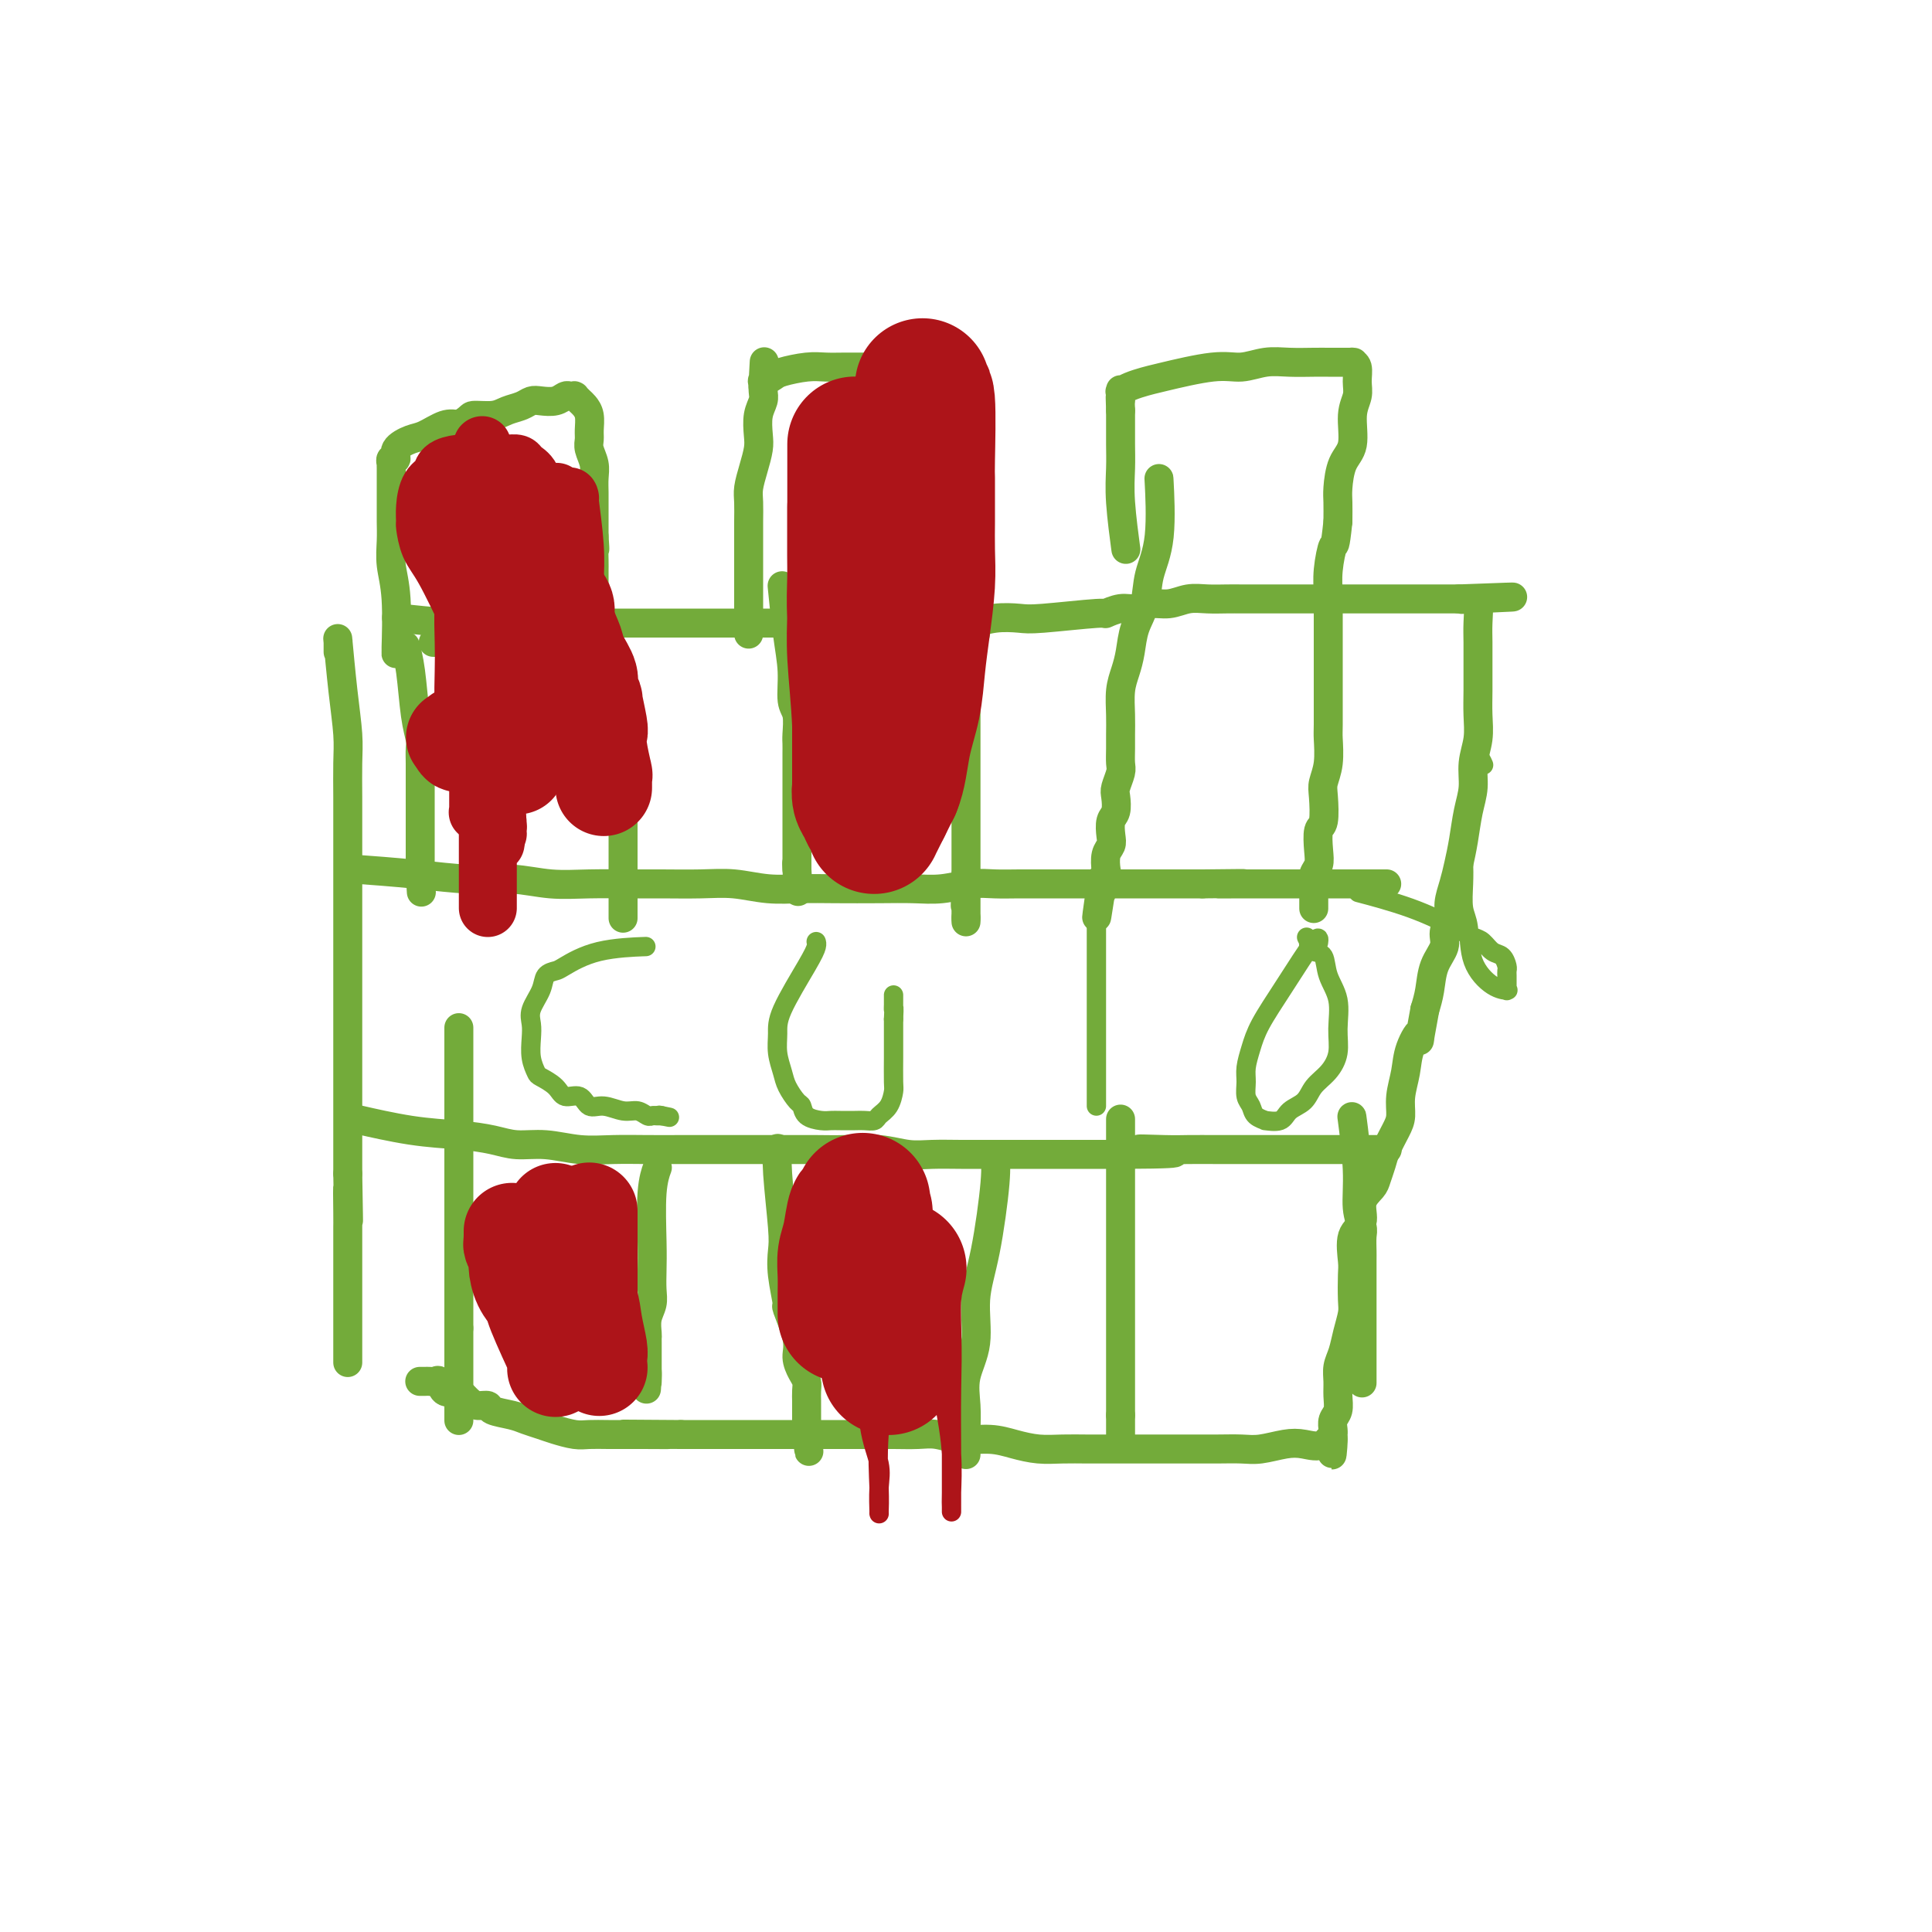 <svg viewBox='0 0 400 400' version='1.1' xmlns='http://www.w3.org/2000/svg' xmlns:xlink='http://www.w3.org/1999/xlink'><g fill='none' stroke='#73AB3A' stroke-width='6' stroke-linecap='round' stroke-linejoin='round'><path d='M70,135c0.000,-0.845 0.000,-1.691 0,-2c-0.000,-0.309 -0.000,-0.083 0,0c0.000,0.083 0.000,0.022 0,0c-0.000,-0.022 -0.000,-0.006 0,0c0.000,0.006 0.000,0.002 0,0c-0.000,-0.002 -0.000,-0.000 0,0c0.000,0.000 0.000,0.000 0,0c-0.000,-0.000 -0.000,-0.000 0,0c0.000,0.000 0.000,0.000 0,0c-0.000,-0.000 -0.000,-0.001 0,0c0.000,0.001 0.000,0.002 0,0c-0.000,-0.002 -0.001,-0.009 0,0c0.001,0.009 0.003,0.032 0,0c-0.003,-0.032 -0.011,-0.120 0,0c0.011,0.120 0.041,0.448 0,0c-0.041,-0.448 -0.155,-1.672 0,0c0.155,1.672 0.577,6.240 1,10c0.423,3.760 0.845,6.713 1,9c0.155,2.287 0.041,3.910 0,6c-0.041,2.090 -0.011,4.648 0,7c0.011,2.352 0.003,4.500 0,7c-0.003,2.500 -0.001,5.353 0,8c0.001,2.647 0.000,5.087 0,8c-0.000,2.913 -0.000,6.299 0,9c0.000,2.701 0.000,4.717 0,7c-0.000,2.283 -0.000,4.833 0,7c0.000,2.167 0.000,3.951 0,6c-0.000,2.049 -0.000,4.364 0,7c0.000,2.636 0.000,5.594 0,8c-0.000,2.406 -0.000,4.259 0,6c0.000,1.741 0.000,3.371 0,5'/><path d='M72,243c0.309,17.414 0.083,6.948 0,4c-0.083,-2.948 -0.022,1.622 0,4c0.022,2.378 0.006,2.565 0,3c-0.006,0.435 -0.002,1.116 0,2c0.002,0.884 0.000,1.969 0,3c-0.000,1.031 -0.000,2.008 0,3c0.000,0.992 0.000,1.998 0,3c-0.000,1.002 -0.000,1.998 0,3c0.000,1.002 0.000,2.008 0,3c-0.000,0.992 -0.000,1.969 0,3c0.000,1.031 0.000,2.118 0,3c-0.000,0.882 -0.000,1.561 0,2c0.000,0.439 0.000,0.640 0,1c-0.000,0.360 -0.000,0.881 0,1c0.000,0.119 0.000,-0.164 0,0c-0.000,0.164 -0.000,0.776 0,1c0.000,0.224 0.000,0.060 0,0c-0.000,-0.060 -0.000,-0.016 0,0c0.000,0.016 0.000,0.004 0,0c-0.000,-0.004 -0.000,-0.001 0,0c0.000,0.001 0.000,0.000 0,0c-0.000,-0.000 -0.000,-0.000 0,0c0.000,0.000 0.000,0.000 0,0c-0.000,-0.000 0.000,-0.000 0,0'/><path d='M83,128c-0.000,-0.000 -0.000,-0.000 0,0c0.000,0.000 0.000,0.000 0,0c-0.000,-0.000 -0.000,-0.000 0,0c0.000,0.000 0.000,0.000 0,0c-0.000,-0.000 -0.000,-0.000 0,0c0.000,0.000 0.000,0.000 0,0c-0.000,-0.000 -0.000,-0.000 0,0c0.000,0.000 0.000,0.000 0,0c-0.000,-0.000 -0.001,-0.000 0,0c0.001,0.000 0.003,0.000 0,0c-0.003,-0.000 -0.010,-0.001 0,0c0.010,0.001 0.037,0.004 0,0c-0.037,-0.004 -0.136,-0.015 0,0c0.136,0.015 0.509,0.057 0,0c-0.509,-0.057 -1.898,-0.211 0,0c1.898,0.211 7.083,0.789 11,1c3.917,0.211 6.566,0.057 9,0c2.434,-0.057 4.652,-0.015 6,0c1.348,0.015 1.826,0.004 3,0c1.174,-0.004 3.044,-0.001 5,0c1.956,0.001 3.998,0.000 6,0c2.002,-0.000 3.963,-0.000 6,0c2.037,0.000 4.150,0.000 6,0c1.850,-0.000 3.436,-0.000 5,0c1.564,0.000 3.106,0.000 5,0c1.894,-0.000 4.140,-0.000 6,0c1.860,0.000 3.333,0.000 5,0c1.667,-0.000 3.529,-0.000 5,0c1.471,0.000 2.550,0.000 4,0c1.450,-0.000 3.271,-0.000 5,0c1.729,0.000 3.364,0.000 5,0'/><path d='M175,129c14.948,0.155 6.318,0.041 4,0c-2.318,-0.041 1.677,-0.010 4,0c2.323,0.010 2.973,-0.001 4,0c1.027,0.001 2.432,0.014 4,0c1.568,-0.014 3.300,-0.055 5,0c1.700,0.055 3.367,0.207 5,0c1.633,-0.207 3.230,-0.772 5,-1c1.770,-0.228 3.713,-0.118 5,0c1.287,0.118 1.920,0.243 5,0c3.080,-0.243 8.609,-0.854 11,-1c2.391,-0.146 1.644,0.172 2,0c0.356,-0.172 1.816,-0.834 3,-1c1.184,-0.166 2.090,0.166 3,0c0.910,-0.166 1.822,-0.829 3,-1c1.178,-0.171 2.623,0.150 4,0c1.377,-0.150 2.688,-0.772 4,-1c1.312,-0.228 2.625,-0.061 4,0c1.375,0.061 2.810,0.016 4,0c1.190,-0.016 2.134,-0.004 3,0c0.866,0.004 1.656,0.001 3,0c1.344,-0.001 3.244,-0.000 5,0c1.756,0.000 3.368,0.000 5,0c1.632,-0.000 3.283,-0.000 5,0c1.717,0.000 3.501,0.000 5,0c1.499,-0.000 2.712,-0.000 4,0c1.288,0.000 2.649,0.000 4,0c1.351,-0.000 2.692,-0.000 4,0c1.308,0.000 2.583,0.000 4,0c1.417,-0.000 2.976,-0.000 4,0c1.024,0.000 1.512,0.000 2,0'/><path d='M302,124c20.326,-0.774 7.643,-0.207 3,0c-4.643,0.207 -1.244,0.056 0,0c1.244,-0.056 0.333,-0.015 0,0c-0.333,0.015 -0.089,0.004 0,0c0.089,-0.004 0.024,-0.001 0,0c-0.024,0.001 -0.006,0.000 0,0c0.006,-0.000 0.001,-0.000 0,0c-0.001,0.000 0.004,0.001 0,0c-0.004,-0.001 -0.015,-0.002 0,0c0.015,0.002 0.057,0.008 0,0c-0.057,-0.008 -0.211,-0.029 0,0c0.211,0.029 0.789,0.110 1,1c0.211,0.890 0.056,2.589 0,4c-0.056,1.411 -0.014,2.533 0,4c0.014,1.467 -0.000,3.280 0,5c0.000,1.720 0.015,3.348 0,5c-0.015,1.652 -0.060,3.328 0,5c0.060,1.672 0.223,3.338 0,5c-0.223,1.662 -0.833,3.319 -1,5c-0.167,1.681 0.110,3.387 0,5c-0.110,1.613 -0.608,3.135 -1,5c-0.392,1.865 -0.678,4.074 -1,6c-0.322,1.926 -0.679,3.569 -1,5c-0.321,1.431 -0.606,2.651 -1,4c-0.394,1.349 -0.897,2.828 -1,4c-0.103,1.172 0.194,2.039 0,3c-0.194,0.961 -0.878,2.017 -1,3c-0.122,0.983 0.318,1.892 0,3c-0.318,1.108 -1.393,2.414 -2,4c-0.607,1.586 -0.745,3.453 -1,5c-0.255,1.547 -0.628,2.773 -1,4'/><path d='M295,209c-1.819,9.677 -0.865,5.870 -1,5c-0.135,-0.870 -1.359,1.197 -2,3c-0.641,1.803 -0.700,3.343 -1,5c-0.300,1.657 -0.840,3.430 -1,5c-0.160,1.570 0.059,2.938 0,4c-0.059,1.062 -0.396,1.817 -1,3c-0.604,1.183 -1.476,2.794 -2,4c-0.524,1.206 -0.699,2.007 -1,3c-0.301,0.993 -0.729,2.178 -1,3c-0.271,0.822 -0.384,1.281 -1,2c-0.616,0.719 -1.734,1.698 -2,3c-0.266,1.302 0.321,2.926 0,4c-0.321,1.074 -1.549,1.599 -2,3c-0.451,1.401 -0.124,3.680 0,5c0.124,1.320 0.045,1.683 0,3c-0.045,1.317 -0.054,3.587 0,5c0.054,1.413 0.172,1.967 0,3c-0.172,1.033 -0.635,2.545 -1,4c-0.365,1.455 -0.633,2.855 -1,4c-0.367,1.145 -0.834,2.036 -1,3c-0.166,0.964 -0.030,2.002 0,3c0.030,0.998 -0.044,1.956 0,3c0.044,1.044 0.208,2.175 0,3c-0.208,0.825 -0.788,1.346 -1,2c-0.212,0.654 -0.057,1.443 0,2c0.057,0.557 0.015,0.884 0,1c-0.015,0.116 -0.004,0.021 0,0c0.004,-0.021 0.001,0.033 0,0c-0.001,-0.033 -0.000,-0.152 0,0c0.000,0.152 0.000,0.576 0,1'/><path d='M276,298c-0.550,6.438 0.075,1.533 0,0c-0.075,-1.533 -0.851,0.307 -2,1c-1.149,0.693 -2.672,0.238 -4,0c-1.328,-0.238 -2.460,-0.260 -4,0c-1.540,0.260 -3.487,0.802 -5,1c-1.513,0.198 -2.592,0.053 -4,0c-1.408,-0.053 -3.146,-0.014 -5,0c-1.854,0.014 -3.826,0.004 -5,0c-1.174,-0.004 -1.551,-0.001 -4,0c-2.449,0.001 -6.968,0.000 -9,0c-2.032,-0.000 -1.575,0.001 -2,0c-0.425,-0.001 -1.733,-0.003 -3,0c-1.267,0.003 -2.493,0.011 -4,0c-1.507,-0.011 -3.294,-0.040 -5,0c-1.706,0.040 -3.331,0.151 -5,0c-1.669,-0.151 -3.383,-0.562 -5,-1c-1.617,-0.438 -3.138,-0.902 -5,-1c-1.862,-0.098 -4.066,0.170 -6,0c-1.934,-0.170 -3.598,-0.778 -5,-1c-1.402,-0.222 -2.542,-0.060 -4,0c-1.458,0.060 -3.232,0.016 -5,0c-1.768,-0.016 -3.529,-0.004 -5,0c-1.471,0.004 -2.653,0.001 -4,0c-1.347,-0.001 -2.859,-0.000 -4,0c-1.141,0.000 -1.911,0.000 -3,0c-1.089,-0.000 -2.496,-0.000 -4,0c-1.504,0.000 -3.105,0.000 -5,0c-1.895,-0.000 -4.085,-0.000 -6,0c-1.915,0.000 -3.554,0.000 -5,0c-1.446,-0.000 -2.699,-0.000 -4,0c-1.301,0.000 -2.651,0.000 -4,0'/><path d='M141,297c-21.583,-0.155 -8.041,-0.042 -4,0c4.041,0.042 -1.419,0.012 -4,0c-2.581,-0.012 -2.284,-0.006 -3,0c-0.716,0.006 -2.446,0.013 -4,0c-1.554,-0.013 -2.934,-0.045 -4,0c-1.066,0.045 -1.820,0.167 -3,0c-1.180,-0.167 -2.786,-0.622 -4,-1c-1.214,-0.378 -2.037,-0.680 -3,-1c-0.963,-0.320 -2.068,-0.660 -3,-1c-0.932,-0.340 -1.691,-0.681 -3,-1c-1.309,-0.319 -3.167,-0.615 -4,-1c-0.833,-0.385 -0.642,-0.860 -1,-1c-0.358,-0.140 -1.266,0.056 -2,0c-0.734,-0.056 -1.296,-0.362 -2,-1c-0.704,-0.638 -1.551,-1.607 -2,-2c-0.449,-0.393 -0.501,-0.210 -1,0c-0.499,0.210 -1.444,0.449 -2,0c-0.556,-0.449 -0.724,-1.584 -1,-2c-0.276,-0.416 -0.661,-0.111 -1,0c-0.339,0.111 -0.630,0.030 -1,0c-0.370,-0.030 -0.817,-0.008 -1,0c-0.183,0.008 -0.102,0.002 0,0c0.102,-0.002 0.223,-0.001 0,0c-0.223,0.001 -0.792,0.000 -1,0c-0.208,-0.000 -0.056,-0.000 0,0c0.056,0.000 0.015,0.000 0,0c-0.015,-0.000 -0.004,-0.000 0,0c0.004,0.000 0.001,0.000 0,0c-0.001,-0.000 -0.001,-0.000 0,0'/><path d='M73,180c-0.003,-0.000 -0.007,-0.001 0,0c0.007,0.001 0.024,0.003 0,0c-0.024,-0.003 -0.089,-0.011 0,0c0.089,0.011 0.331,0.040 0,0c-0.331,-0.040 -1.235,-0.151 1,0c2.235,0.151 7.610,0.562 12,1c4.390,0.438 7.796,0.902 11,1c3.204,0.098 6.205,-0.170 9,0c2.795,0.170 5.383,0.778 8,1c2.617,0.222 5.265,0.059 8,0c2.735,-0.059 5.559,-0.012 8,0c2.441,0.012 4.500,-0.011 7,0c2.500,0.011 5.441,0.055 8,0c2.559,-0.055 4.734,-0.211 7,0c2.266,0.211 4.621,0.788 7,1c2.379,0.212 4.781,0.058 7,0c2.219,-0.058 4.256,-0.019 7,0c2.744,0.019 6.197,0.019 9,0c2.803,-0.019 4.958,-0.058 7,0c2.042,0.058 3.973,0.212 6,0c2.027,-0.212 4.151,-0.789 6,-1c1.849,-0.211 3.424,-0.057 5,0c1.576,0.057 3.153,0.015 5,0c1.847,-0.015 3.965,-0.004 6,0c2.035,0.004 3.988,0.001 6,0c2.012,-0.001 4.082,-0.000 6,0c1.918,0.000 3.685,0.000 5,0c1.315,-0.000 2.177,-0.000 3,0c0.823,0.000 1.606,0.000 3,0c1.394,-0.000 3.398,-0.000 5,0c1.602,0.000 2.801,0.000 4,0'/><path d='M249,183c14.657,-0.155 6.299,-0.041 4,0c-2.299,0.041 1.459,0.011 4,0c2.541,-0.011 3.864,-0.003 5,0c1.136,0.003 2.085,0.001 3,0c0.915,-0.001 1.797,-0.000 3,0c1.203,0.000 2.727,0.000 4,0c1.273,-0.000 2.296,-0.000 3,0c0.704,0.000 1.088,0.000 2,0c0.912,-0.000 2.352,-0.000 3,0c0.648,0.000 0.503,0.000 1,0c0.497,-0.000 1.636,-0.000 2,0c0.364,0.000 -0.046,0.000 0,0c0.046,-0.000 0.548,-0.000 1,0c0.452,0.000 0.853,0.000 1,0c0.147,-0.000 0.039,-0.000 0,0c-0.039,0.000 -0.011,0.000 0,0c0.011,-0.000 0.003,-0.000 0,0c-0.003,0.000 -0.000,0.000 0,0c0.000,-0.000 -0.001,-0.000 0,0c0.001,0.000 0.004,0.000 0,0c-0.004,-0.000 -0.016,-0.000 0,0c0.016,0.000 0.061,0.000 0,0c-0.061,-0.000 -0.226,0.000 0,0c0.226,0.000 0.845,0.000 1,0c0.155,0.000 -0.154,0.000 0,0c0.154,0.000 0.772,0.000 1,0c0.228,0.000 0.065,0.000 0,0c-0.065,0.000 -0.033,0.000 0,0'/><path d='M75,232c0.001,0.000 0.002,0.001 0,0c-0.002,-0.001 -0.008,-0.002 0,0c0.008,0.002 0.032,0.007 0,0c-0.032,-0.007 -0.118,-0.027 0,0c0.118,0.027 0.439,0.101 0,0c-0.439,-0.101 -1.638,-0.377 0,0c1.638,0.377 6.112,1.406 10,2c3.888,0.594 7.188,0.751 10,1c2.812,0.249 5.135,0.588 7,1c1.865,0.412 3.273,0.895 5,1c1.727,0.105 3.772,-0.168 6,0c2.228,0.168 4.638,0.777 7,1c2.362,0.223 4.674,0.060 7,0c2.326,-0.060 4.664,-0.016 7,0c2.336,0.016 4.668,0.004 7,0c2.332,-0.004 4.662,-0.001 7,0c2.338,0.001 4.682,-0.001 7,0c2.318,0.001 4.608,0.004 7,0c2.392,-0.004 4.886,-0.015 7,0c2.114,0.015 3.849,0.057 6,0c2.151,-0.057 4.720,-0.211 7,0c2.280,0.211 4.273,0.789 6,1c1.727,0.211 3.189,0.057 5,0c1.811,-0.057 3.970,-0.015 6,0c2.030,0.015 3.929,0.004 6,0c2.071,-0.004 4.312,-0.001 7,0c2.688,0.001 5.824,0.000 8,0c2.176,-0.000 3.394,-0.000 5,0c1.606,0.000 3.602,0.000 5,0c1.398,-0.000 2.199,-0.000 3,0'/><path d='M233,239c18.204,-0.072 7.214,-0.751 4,-1c-3.214,-0.249 1.347,-0.067 4,0c2.653,0.067 3.400,0.018 5,0c1.600,-0.018 4.055,-0.005 6,0c1.945,0.005 3.379,0.001 5,0c1.621,-0.001 3.429,-0.000 5,0c1.571,0.000 2.905,0.000 4,0c1.095,-0.000 1.952,-0.000 4,0c2.048,0.000 5.288,0.000 7,0c1.712,-0.000 1.895,-0.000 3,0c1.105,0.000 3.133,0.000 4,0c0.867,-0.000 0.572,-0.000 1,0c0.428,0.000 1.579,0.000 2,0c0.421,-0.000 0.113,-0.000 0,0c-0.113,0.000 -0.030,0.000 0,0c0.030,-0.000 0.008,-0.000 0,0c-0.008,0.000 -0.002,0.000 0,0c0.002,-0.000 0.001,-0.000 0,0c-0.001,0.000 -0.000,0.000 0,0'/><path d='M82,135c-0.000,0.000 -0.000,0.000 0,0c0.000,-0.000 0.000,-0.000 0,0c-0.000,0.000 -0.000,0.000 0,0c0.000,-0.000 0.000,-0.000 0,0c-0.000,0.000 -0.000,0.000 0,0c0.000,-0.000 0.000,-0.001 0,0c-0.000,0.001 -0.000,0.005 0,0c0.000,-0.005 0.001,-0.019 0,0c-0.001,0.019 -0.004,0.071 0,0c0.004,-0.071 0.015,-0.265 0,0c-0.015,0.265 -0.057,0.991 0,-1c0.057,-1.991 0.211,-6.697 0,-10c-0.211,-3.303 -0.789,-5.203 -1,-7c-0.211,-1.797 -0.057,-3.492 0,-5c0.057,-1.508 0.015,-2.827 0,-4c-0.015,-1.173 -0.004,-2.198 0,-3c0.004,-0.802 0.001,-1.382 0,-2c-0.001,-0.618 -0.000,-1.275 0,-2c0.000,-0.725 -0.000,-1.519 0,-2c0.000,-0.481 0.000,-0.650 0,-1c-0.000,-0.350 -0.001,-0.883 0,-1c0.001,-0.117 0.005,0.180 0,0c-0.005,-0.180 -0.018,-0.839 0,-1c0.018,-0.161 0.067,0.174 0,0c-0.067,-0.174 -0.248,-0.857 0,-1c0.248,-0.143 0.927,0.256 1,0c0.073,-0.256 -0.458,-1.165 0,-2c0.458,-0.835 1.906,-1.595 3,-2c1.094,-0.405 1.833,-0.455 3,-1c1.167,-0.545 2.762,-1.584 4,-2c1.238,-0.416 2.119,-0.208 3,0'/><path d='M95,88c2.640,-1.549 2.241,-1.921 3,-2c0.759,-0.079 2.678,0.136 4,0c1.322,-0.136 2.048,-0.624 3,-1c0.952,-0.376 2.128,-0.640 3,-1c0.872,-0.360 1.438,-0.814 2,-1c0.562,-0.186 1.121,-0.102 2,0c0.879,0.102 2.078,0.224 3,0c0.922,-0.224 1.568,-0.792 2,-1c0.432,-0.208 0.652,-0.056 1,0c0.348,0.056 0.825,0.015 1,0c0.175,-0.015 0.047,-0.004 0,0c-0.047,0.004 -0.013,0.001 0,0c0.013,-0.001 0.004,-0.000 0,0c-0.004,0.000 -0.002,-0.001 0,0c0.002,0.001 0.004,0.003 0,0c-0.004,-0.003 -0.012,-0.013 0,0c0.012,0.013 0.046,0.047 0,0c-0.046,-0.047 -0.170,-0.175 0,0c0.170,0.175 0.634,0.652 1,1c0.366,0.348 0.633,0.568 1,1c0.367,0.432 0.834,1.077 1,2c0.166,0.923 0.030,2.123 0,3c-0.030,0.877 0.044,1.431 0,2c-0.044,0.569 -0.208,1.152 0,2c0.208,0.848 0.788,1.959 1,3c0.212,1.041 0.057,2.011 0,3c-0.057,0.989 -0.015,1.997 0,3c0.015,1.003 0.004,2.001 0,3c-0.004,0.999 -0.001,2.000 0,3c0.001,1.000 0.001,2.000 0,3'/><path d='M123,111c0.309,4.477 0.083,2.170 0,2c-0.083,-0.170 -0.022,1.796 0,3c0.022,1.204 0.006,1.647 0,2c-0.006,0.353 -0.002,0.616 0,1c0.002,0.384 0.000,0.888 0,1c-0.000,0.112 -0.000,-0.167 0,0c0.000,0.167 0.000,0.780 0,1c-0.000,0.220 -0.000,0.048 0,0c0.000,-0.048 0.000,0.030 0,0c-0.000,-0.030 -0.000,-0.166 0,0c0.000,0.166 0.000,0.636 0,1c-0.000,0.364 -0.000,0.623 0,1c0.000,0.377 0.000,0.871 0,1c-0.000,0.129 -0.000,-0.106 0,0c0.000,0.106 0.000,0.554 0,1c-0.000,0.446 -0.000,0.890 0,1c0.000,0.110 0.000,-0.114 0,0c-0.000,0.114 -0.000,0.566 0,1c0.000,0.434 0.000,0.848 0,1c-0.000,0.152 -0.000,0.041 0,0c0.000,-0.041 0.000,-0.011 0,0c-0.000,0.011 -0.000,0.003 0,0c0.000,-0.003 0.000,-0.001 0,0c-0.000,0.001 0.000,0.000 0,0c0.000,-0.000 0.000,-0.000 0,0c0.000,0.000 0.000,0.000 0,0c0.000,-0.000 0.000,-0.000 0,0'/><path d='M84,134c-0.000,-0.000 -0.000,-0.000 0,0c0.000,0.000 0.000,0.000 0,0c-0.000,-0.000 -0.000,-0.000 0,0c0.000,0.000 0.000,0.001 0,0c-0.000,-0.001 -0.001,-0.003 0,0c0.001,0.003 0.003,0.012 0,0c-0.003,-0.012 -0.012,-0.044 0,0c0.012,0.044 0.046,0.165 0,0c-0.046,-0.165 -0.170,-0.618 0,0c0.170,0.618 0.634,2.305 1,5c0.366,2.695 0.634,6.398 1,9c0.366,2.602 0.830,4.104 1,5c0.170,0.896 0.046,1.185 0,2c-0.046,0.815 -0.012,2.158 0,3c0.012,0.842 0.003,1.185 0,2c-0.003,0.815 -0.001,2.101 0,3c0.001,0.899 0.000,1.411 0,2c-0.000,0.589 -0.000,1.256 0,2c0.000,0.744 0.000,1.565 0,2c-0.000,0.435 -0.000,0.484 0,1c0.000,0.516 0.000,1.500 0,2c-0.000,0.500 -0.000,0.515 0,1c0.000,0.485 0.000,1.439 0,2c-0.000,0.561 -0.000,0.729 0,1c0.000,0.271 0.000,0.646 0,1c-0.000,0.354 -0.000,0.686 0,1c0.000,0.314 0.000,0.610 0,1c-0.000,0.390 -0.000,0.874 0,1c0.000,0.126 0.000,-0.107 0,0c-0.000,0.107 -0.000,0.553 0,1'/><path d='M87,181c0.464,7.271 0.124,1.948 0,0c-0.124,-1.948 -0.033,-0.522 0,0c0.033,0.522 0.009,0.140 0,0c-0.009,-0.140 -0.002,-0.037 0,0c0.002,0.037 0.001,0.010 0,0c-0.001,-0.010 -0.000,-0.003 0,0c0.000,0.003 0.000,0.001 0,0c-0.000,-0.001 -0.000,-0.000 0,0'/><path d='M95,213c0.000,-0.000 0.000,-0.000 0,0c0.000,0.000 0.000,0.000 0,0c0.000,-0.000 0.000,-0.000 0,0c0.000,0.000 0.000,0.000 0,0c0.000,-0.000 0.000,-0.000 0,0c0.000,0.000 0.000,0.001 0,0c0.000,-0.001 0.000,-0.003 0,0c0.000,0.003 0.000,0.010 0,0c0.000,-0.010 0.000,-0.036 0,0c0.000,0.036 0.000,0.133 0,0c0.000,-0.133 0.000,-0.497 0,0c-0.000,0.497 0.000,1.855 0,5c0.000,3.145 0.000,8.078 0,11c0.000,2.922 -0.000,3.833 0,5c0.000,1.167 0.000,2.590 0,4c0.000,1.410 -0.000,2.808 0,4c0.000,1.192 0.000,2.180 0,3c0.000,0.820 -0.000,1.473 0,2c0.000,0.527 0.000,0.929 0,2c0.000,1.071 -0.000,2.810 0,4c0.000,1.190 0.000,1.832 0,3c0.000,1.168 -0.000,2.861 0,4c0.000,1.139 0.000,1.723 0,2c0.000,0.277 -0.000,0.248 0,1c0.000,0.752 0.000,2.284 0,3c0.000,0.716 -0.000,0.614 0,1c0.000,0.386 0.000,1.258 0,2c0.000,0.742 -0.000,1.354 0,2c0.000,0.646 0.000,1.328 0,2c0.000,0.672 0.000,1.336 0,2'/><path d='M95,275c0.000,9.920 0.000,3.719 0,2c0.000,-1.719 0.000,1.042 0,2c0.000,0.958 0.000,0.112 0,0c0.000,-0.112 0.000,0.509 0,1c0.000,0.491 0.000,0.851 0,1c0.000,0.149 0.000,0.088 0,0c0.000,-0.088 0.000,-0.203 0,0c0.000,0.203 0.000,0.723 0,1c0.000,0.277 0.000,0.312 0,1c0.000,0.688 0.000,2.031 0,3c-0.000,0.969 0.000,1.565 0,2c0.000,0.435 0.000,0.708 0,1c0.000,0.292 -0.000,0.604 0,1c0.000,0.396 0.000,0.876 0,1c0.000,0.124 -0.000,-0.106 0,0c0.000,0.106 0.000,0.550 0,1c0.000,0.450 -0.000,0.905 0,1c0.000,0.095 0.000,-0.171 0,0c0.000,0.171 -0.000,0.778 0,1c0.000,0.222 0.000,0.060 0,0c0.000,-0.060 -0.000,-0.016 0,0c0.000,0.016 0.000,0.005 0,0c0.000,-0.005 0.000,-0.002 0,0'/><path d='M121,131c-0.000,-0.000 -0.000,-0.000 0,0c0.000,0.000 0.000,0.000 0,0c-0.000,-0.000 -0.000,-0.001 0,0c0.000,0.001 0.001,0.002 0,0c-0.001,-0.002 -0.003,-0.008 0,0c0.003,0.008 0.010,0.029 0,0c-0.010,-0.029 -0.039,-0.109 0,0c0.039,0.109 0.144,0.406 0,0c-0.144,-0.406 -0.537,-1.517 0,0c0.537,1.517 2.004,5.660 3,9c0.996,3.340 1.521,5.878 2,8c0.479,2.122 0.912,3.829 1,5c0.088,1.171 -0.169,1.805 0,3c0.169,1.195 0.763,2.952 1,4c0.237,1.048 0.116,1.387 0,2c-0.116,0.613 -0.227,1.500 0,2c0.227,0.500 0.793,0.613 1,1c0.207,0.387 0.055,1.048 0,2c-0.055,0.952 -0.015,2.195 0,3c0.015,0.805 0.004,1.171 0,2c-0.004,0.829 -0.001,2.121 0,3c0.001,0.879 0.000,1.345 0,2c-0.000,0.655 -0.000,1.500 0,2c0.000,0.500 0.000,0.656 0,1c-0.000,0.344 -0.000,0.877 0,1c0.000,0.123 0.000,-0.163 0,0c-0.000,0.163 -0.000,0.776 0,1c0.000,0.224 0.000,0.060 0,0c-0.000,-0.060 -0.000,-0.017 0,0c0.000,0.017 0.000,0.009 0,0'/><path d='M129,182c0.309,4.486 0.083,1.202 0,0c-0.083,-1.202 -0.022,-0.322 0,0c0.022,0.322 0.006,0.084 0,0c-0.006,-0.084 -0.002,-0.016 0,0c0.002,0.016 0.000,-0.021 0,0c-0.000,0.021 -0.000,0.100 0,0c0.000,-0.100 0.000,-0.378 0,0c-0.000,0.378 -0.000,1.411 0,2c0.000,0.589 0.000,0.732 0,1c-0.000,0.268 -0.000,0.659 0,1c0.000,0.341 0.000,0.631 0,1c-0.000,0.369 -0.000,0.816 0,1c0.000,0.184 0.000,0.106 0,0c-0.000,-0.106 -0.000,-0.239 0,0c0.000,0.239 0.000,0.849 0,1c-0.000,0.151 -0.000,-0.156 0,0c0.000,0.156 0.000,0.774 0,1c-0.000,0.226 -0.000,0.061 0,0c0.000,-0.061 0.000,-0.016 0,0c-0.000,0.016 -0.000,0.004 0,0c0.000,-0.004 0.000,-0.001 0,0c-0.000,0.001 -0.000,0.000 0,0c0.000,-0.000 0.000,-0.000 0,0c-0.000,0.000 0.000,0.000 0,0c0.000,-0.000 0.000,-0.000 0,0'/><path d='M136,242c-0.000,0.000 -0.000,0.000 0,0c0.000,-0.000 0.000,-0.000 0,0c-0.000,0.000 -0.000,0.000 0,0c0.000,-0.000 0.000,-0.000 0,0c-0.000,0.000 -0.000,0.000 0,0c0.000,-0.000 0.000,-0.000 0,0c-0.000,0.000 -0.000,0.001 0,0c0.000,-0.001 0.001,-0.003 0,0c-0.001,0.003 -0.004,0.011 0,0c0.004,-0.011 0.015,-0.041 0,0c-0.015,0.041 -0.057,0.152 0,0c0.057,-0.152 0.211,-0.568 0,0c-0.211,0.568 -0.788,2.119 -1,5c-0.212,2.881 -0.061,7.092 0,10c0.061,2.908 0.030,4.513 0,6c-0.030,1.487 -0.061,2.857 0,4c0.061,1.143 0.212,2.060 0,3c-0.212,0.940 -0.789,1.902 -1,3c-0.211,1.098 -0.057,2.333 0,3c0.057,0.667 0.015,0.766 0,1c-0.015,0.234 -0.004,0.601 0,1c0.004,0.399 0.001,0.829 0,1c-0.001,0.171 -0.000,0.084 0,0c0.000,-0.084 0.000,-0.163 0,0c-0.000,0.163 -0.000,0.570 0,1c0.000,0.430 0.000,0.885 0,1c-0.000,0.115 -0.000,-0.110 0,0c0.000,0.110 0.000,0.555 0,1c-0.000,0.445 -0.000,0.889 0,1c0.000,0.111 0.000,-0.111 0,0c-0.000,0.111 -0.000,0.556 0,1'/><path d='M134,284c-0.309,6.663 -0.083,2.321 0,1c0.083,-1.321 0.022,0.378 0,1c-0.022,0.622 -0.006,0.167 0,0c0.006,-0.167 0.002,-0.045 0,0c-0.002,0.045 -0.000,0.012 0,0c0.000,-0.012 0.000,-0.003 0,0c-0.000,0.003 -0.000,0.001 0,0c0.000,-0.001 0.000,-0.000 0,0c-0.000,0.000 -0.000,0.000 0,0c0.000,-0.000 0.000,-0.000 0,0c-0.000,0.000 -0.000,0.000 0,0'/><path d='M90,133c-0.000,-0.000 -0.000,-0.000 0,0c0.000,0.000 0.000,0.000 0,0c-0.000,-0.000 -0.000,-0.000 0,0c0.000,0.000 0.000,0.000 0,0c-0.000,-0.000 -0.000,-0.000 0,0c0.000,0.000 0.001,0.000 0,0c-0.001,-0.000 -0.003,-0.000 0,0c0.003,0.000 0.012,0.000 0,0c-0.012,-0.000 -0.045,-0.001 0,0c0.045,0.001 0.168,0.004 0,0c-0.168,-0.004 -0.627,-0.015 0,0c0.627,0.015 2.342,0.057 5,0c2.658,-0.057 6.260,-0.211 9,0c2.740,0.211 4.618,0.789 6,1c1.382,0.211 2.269,0.057 3,0c0.731,-0.057 1.306,-0.015 2,0c0.694,0.015 1.506,0.004 2,0c0.494,-0.004 0.668,-0.001 1,0c0.332,0.001 0.820,0.000 1,0c0.180,-0.000 0.052,-0.000 0,0c-0.052,0.000 -0.028,0.000 0,0c0.028,-0.000 0.060,-0.000 0,0c-0.060,0.000 -0.212,0.000 0,0c0.212,-0.000 0.788,-0.000 1,0c0.212,0.000 0.061,0.000 0,0c-0.061,-0.000 -0.030,-0.000 0,0'/><path d='M155,131c0.000,-0.000 0.000,-0.000 0,0c-0.000,0.000 -0.000,0.000 0,0c0.000,-0.000 0.000,-0.000 0,0c-0.000,0.000 -0.000,0.000 0,0c0.000,-0.000 0.000,-0.000 0,0c-0.000,0.000 -0.000,0.000 0,0c0.000,-0.000 0.000,-0.000 0,0c-0.000,0.000 -0.000,0.000 0,0c0.000,-0.000 0.000,-0.001 0,0c-0.000,0.001 -0.000,0.003 0,0c0.000,-0.003 0.000,-0.012 0,0c-0.000,0.012 -0.000,0.044 0,0c0.000,-0.044 0.000,-0.164 0,0c-0.000,0.164 -0.000,0.610 0,0c0.000,-0.610 0.000,-2.278 0,-5c-0.000,-2.722 -0.001,-6.499 0,-9c0.001,-2.501 0.003,-3.725 0,-5c-0.003,-1.275 -0.011,-2.599 0,-4c0.011,-1.401 0.042,-2.877 0,-4c-0.042,-1.123 -0.156,-1.893 0,-3c0.156,-1.107 0.581,-2.551 1,-4c0.419,-1.449 0.830,-2.901 1,-4c0.170,-1.099 0.098,-1.843 0,-3c-0.098,-1.157 -0.222,-2.727 0,-4c0.222,-1.273 0.792,-2.250 1,-3c0.208,-0.750 0.056,-1.273 0,-2c-0.056,-0.727 -0.015,-1.659 0,-2c0.015,-0.341 0.004,-0.091 0,0c-0.004,0.091 -0.001,0.025 0,0c0.001,-0.025 0.000,-0.007 0,0c-0.000,0.007 -0.000,0.004 0,0'/><path d='M158,79c0.456,-8.041 0.097,-2.143 0,0c-0.097,2.143 0.066,0.532 0,0c-0.066,-0.532 -0.363,0.015 0,0c0.363,-0.015 1.386,-0.593 2,-1c0.614,-0.407 0.817,-0.645 2,-1c1.183,-0.355 3.344,-0.827 5,-1c1.656,-0.173 2.807,-0.046 4,0c1.193,0.046 2.429,0.012 4,0c1.571,-0.012 3.478,-0.003 5,0c1.522,0.003 2.661,0.001 4,0c1.339,-0.001 2.880,-0.000 4,0c1.120,0.000 1.821,0.000 3,0c1.179,-0.000 2.838,-0.000 4,0c1.162,0.000 1.828,-0.000 2,0c0.172,0.000 -0.150,0.000 0,0c0.150,-0.000 0.773,-0.000 1,0c0.227,0.000 0.060,0.000 0,0c-0.060,-0.000 -0.013,-0.001 0,0c0.013,0.001 -0.009,0.005 0,0c0.009,-0.005 0.048,-0.020 0,0c-0.048,0.020 -0.185,0.076 0,0c0.185,-0.076 0.691,-0.285 1,0c0.309,0.285 0.423,1.065 1,2c0.577,0.935 1.619,2.025 2,3c0.381,0.975 0.102,1.836 0,3c-0.102,1.164 -0.027,2.632 0,4c0.027,1.368 0.007,2.635 0,4c-0.007,1.365 -0.002,2.829 0,4c0.002,1.171 0.001,2.049 0,3c-0.001,0.951 -0.000,1.976 0,3'/><path d='M202,102c-0.000,4.056 -0.000,3.695 0,4c0.000,0.305 0.000,1.274 0,2c-0.000,0.726 -0.000,1.208 0,2c0.000,0.792 0.000,1.893 0,3c-0.000,1.107 -0.000,2.219 0,3c0.000,0.781 0.001,1.232 0,2c-0.001,0.768 -0.004,1.854 0,3c0.004,1.146 0.015,2.351 0,3c-0.015,0.649 -0.056,0.740 0,2c0.056,1.260 0.207,3.688 0,5c-0.207,1.312 -0.774,1.508 -1,2c-0.226,0.492 -0.113,1.278 0,2c0.113,0.722 0.226,1.378 0,2c-0.226,0.622 -0.793,1.208 -1,2c-0.207,0.792 -0.056,1.790 0,3c0.056,1.210 0.015,2.631 0,4c-0.015,1.369 -0.004,2.688 0,4c0.004,1.312 0.001,2.619 0,4c-0.001,1.381 -0.000,2.835 0,4c0.000,1.165 0.000,2.041 0,3c-0.000,0.959 -0.000,2.000 0,3c0.000,1.000 0.000,1.960 0,3c-0.000,1.040 -0.000,2.162 0,3c0.000,0.838 0.000,1.394 0,2c-0.000,0.606 -0.000,1.261 0,2c0.000,0.739 0.000,1.560 0,2c-0.000,0.440 -0.000,0.499 0,1c0.000,0.501 0.000,1.442 0,2c-0.000,0.558 -0.000,0.731 0,1c0.000,0.269 0.000,0.635 0,1'/><path d='M200,181c-0.309,12.382 -0.083,3.839 0,1c0.083,-2.839 0.022,0.028 0,1c-0.022,0.972 -0.006,0.050 0,0c0.006,-0.050 0.002,0.771 0,1c-0.002,0.229 -0.000,-0.135 0,0c0.000,0.135 0.000,0.767 0,1c-0.000,0.233 -0.000,0.066 0,0c0.000,-0.066 0.000,-0.033 0,0c-0.000,0.033 -0.000,0.065 0,0c0.000,-0.065 0.000,-0.229 0,0c-0.000,0.229 -0.000,0.850 0,1c0.000,0.150 0.000,-0.170 0,0c-0.000,0.170 -0.000,0.830 0,1c0.000,0.170 0.000,-0.151 0,0c-0.000,0.151 -0.000,0.772 0,1c0.000,0.228 0.000,0.061 0,0c-0.000,-0.061 -0.000,-0.017 0,0c0.000,0.017 0.000,0.008 0,0c-0.000,-0.008 -0.000,-0.016 0,0c0.000,0.016 0.000,0.056 0,0c-0.000,-0.056 -0.000,-0.207 0,0c0.000,0.207 0.000,0.774 0,1c-0.000,0.226 -0.000,0.113 0,0c0.000,-0.113 0.000,-0.226 0,0c0.000,0.226 -0.000,0.793 0,1c0.000,0.207 0.000,0.056 0,0c0.000,-0.056 -0.000,-0.015 0,0c0.000,0.015 0.000,0.004 0,0c0.000,-0.004 -0.000,-0.001 0,0c0.000,0.001 0.000,0.001 0,0'/><path d='M200,190c0.000,1.500 0.000,0.750 0,0'/><path d='M162,122c-0.000,-0.000 -0.000,-0.000 0,0c0.000,0.000 0.000,0.000 0,0c-0.000,-0.000 -0.000,-0.001 0,0c0.000,0.001 0.000,0.002 0,0c-0.000,-0.002 -0.001,-0.008 0,0c0.001,0.008 0.003,0.029 0,0c-0.003,-0.029 -0.011,-0.110 0,0c0.011,0.110 0.040,0.410 0,0c-0.040,-0.410 -0.151,-1.532 0,0c0.151,1.532 0.562,5.716 1,9c0.438,3.284 0.902,5.667 1,8c0.098,2.333 -0.170,4.617 0,6c0.170,1.383 0.778,1.864 1,3c0.222,1.136 0.060,2.927 0,4c-0.060,1.073 -0.016,1.428 0,2c0.016,0.572 0.004,1.361 0,2c-0.004,0.639 -0.001,1.127 0,2c0.001,0.873 0.000,2.131 0,3c-0.000,0.869 -0.000,1.350 0,2c0.000,0.650 0.000,1.469 0,2c-0.000,0.531 -0.000,0.775 0,1c0.000,0.225 0.000,0.431 0,1c-0.000,0.569 -0.000,1.499 0,2c0.000,0.501 0.000,0.572 0,1c-0.000,0.428 -0.000,1.214 0,2c0.000,0.786 0.000,1.573 0,2c-0.000,0.427 -0.000,0.496 0,1c0.000,0.504 0.000,1.444 0,2c-0.000,0.556 -0.000,0.726 0,1c0.000,0.274 0.000,0.650 0,1c-0.000,0.350 -0.000,0.675 0,1'/><path d='M165,180c0.464,8.973 0.124,2.404 0,0c-0.124,-2.404 -0.033,-0.644 0,0c0.033,0.644 0.009,0.173 0,0c-0.009,-0.173 -0.002,-0.046 0,0c0.002,0.046 0.001,0.012 0,0c-0.001,-0.012 -0.000,-0.003 0,0c0.000,0.003 0.000,0.001 0,0c-0.000,-0.001 -0.000,-0.000 0,0'/><path d='M161,238c-0.000,0.000 -0.000,0.000 0,0c0.000,-0.000 0.000,-0.000 0,0c-0.000,0.000 -0.000,0.001 0,0c0.000,-0.001 0.000,-0.003 0,0c-0.000,0.003 -0.001,0.010 0,0c0.001,-0.010 0.004,-0.036 0,0c-0.004,0.036 -0.015,0.133 0,0c0.015,-0.133 0.055,-0.496 0,0c-0.055,0.496 -0.207,1.851 0,5c0.207,3.149 0.771,8.093 1,11c0.229,2.907 0.122,3.779 0,5c-0.122,1.221 -0.258,2.791 0,5c0.258,2.209 0.909,5.057 1,6c0.091,0.943 -0.378,-0.018 0,1c0.378,1.018 1.604,4.016 2,6c0.396,1.984 -0.037,2.955 0,4c0.037,1.045 0.546,2.163 1,3c0.454,0.837 0.854,1.394 1,2c0.146,0.606 0.039,1.261 0,2c-0.039,0.739 -0.011,1.561 0,2c0.011,0.439 0.003,0.496 0,1c-0.003,0.504 -0.001,1.456 0,2c0.001,0.544 0.000,0.681 0,1c-0.000,0.319 -0.000,0.821 0,1c0.000,0.179 0.000,0.034 0,0c-0.000,-0.034 -0.000,0.043 0,0c0.000,-0.043 0.000,-0.208 0,0c-0.000,0.208 -0.000,0.787 0,1c0.000,0.213 0.000,0.061 0,0c-0.000,-0.061 -0.000,-0.030 0,0'/><path d='M167,296c0.928,8.912 0.249,2.192 0,0c-0.249,-2.192 -0.067,0.145 0,1c0.067,0.855 0.018,0.229 0,0c-0.018,-0.229 -0.005,-0.061 0,0c0.005,0.061 0.001,0.016 0,0c-0.001,-0.016 -0.000,-0.004 0,0c0.000,0.004 0.000,0.001 0,0c-0.000,-0.001 -0.000,-0.001 0,0'/><path d='M206,240c-0.000,-0.000 -0.000,-0.000 0,0c0.000,0.000 0.000,0.000 0,0c-0.000,-0.000 -0.000,-0.000 0,0c0.000,0.000 0.000,0.001 0,0c-0.000,-0.001 -0.000,-0.002 0,0c0.000,0.002 0.002,0.007 0,0c-0.002,-0.007 -0.006,-0.028 0,0c0.006,0.028 0.022,0.103 0,0c-0.022,-0.103 -0.081,-0.385 0,0c0.081,0.385 0.301,1.438 0,5c-0.301,3.562 -1.124,9.634 -2,14c-0.876,4.366 -1.804,7.025 -2,10c-0.196,2.975 0.340,6.267 0,9c-0.340,2.733 -1.555,4.908 -2,7c-0.445,2.092 -0.119,4.102 0,6c0.119,1.898 0.032,3.686 0,5c-0.032,1.314 -0.009,2.156 0,3c0.009,0.844 0.002,1.690 0,2c-0.002,0.310 -0.001,0.083 0,0c0.001,-0.083 0.000,-0.022 0,0c-0.000,0.022 -0.000,0.006 0,0c0.000,-0.006 0.000,-0.002 0,0c-0.000,0.002 -0.000,0.000 0,0c0.000,-0.000 0.000,-0.000 0,0c-0.000,0.000 -0.000,0.000 0,0c0.000,-0.000 0.000,-0.000 0,0c-0.000,0.000 -0.000,0.000 0,0'/><path d='M233,113c0.000,0.000 0.000,0.000 0,0c0.000,-0.000 -0.000,-0.000 0,0c0.000,0.000 0.000,0.000 0,0c-0.000,-0.000 -0.000,-0.000 0,0c0.000,0.000 0.000,0.000 0,0c-0.000,-0.000 -0.000,-0.000 0,0c0.000,0.000 0.000,0.000 0,0c-0.000,-0.000 -0.000,-0.000 0,0c0.000,0.000 0.000,0.000 0,0c-0.000,-0.000 -0.000,-0.000 0,0c0.000,0.000 0.000,0.000 0,0c-0.000,-0.000 -0.000,-0.000 0,0c0.000,0.000 0.000,0.000 0,0c-0.000,-0.000 -0.000,-0.000 0,0c0.000,0.000 0.000,0.000 0,0c-0.000,-0.000 -0.000,-0.000 0,0c0.000,0.000 0.000,0.000 0,0c-0.000,-0.000 -0.000,-0.000 0,0c0.000,0.000 0.000,0.001 0,0c-0.000,-0.001 -0.000,-0.002 0,0c0.000,0.002 0.001,0.008 0,0c-0.001,-0.008 -0.004,-0.030 0,0c0.004,0.030 0.015,0.113 0,0c-0.015,-0.113 -0.057,-0.420 0,0c0.057,0.420 0.211,1.568 0,0c-0.211,-1.568 -0.789,-5.851 -1,-9c-0.211,-3.149 -0.057,-5.164 0,-7c0.057,-1.836 0.015,-3.494 0,-5c-0.015,-1.506 -0.004,-2.859 0,-4c0.004,-1.141 0.002,-2.071 0,-3'/><path d='M232,85c-0.155,-4.663 -0.043,-2.320 0,-2c0.043,0.320 0.016,-1.381 0,-2c-0.016,-0.619 -0.023,-0.155 0,0c0.023,0.155 0.075,0.001 0,0c-0.075,-0.001 -0.278,0.149 0,0c0.278,-0.149 1.038,-0.599 2,-1c0.962,-0.401 2.125,-0.752 3,-1c0.875,-0.248 1.461,-0.392 4,-1c2.539,-0.608 7.033,-1.680 10,-2c2.967,-0.320 4.409,0.110 6,0c1.591,-0.110 3.331,-0.762 5,-1c1.669,-0.238 3.268,-0.064 5,0c1.732,0.064 3.599,0.017 5,0c1.401,-0.017 2.337,-0.005 3,0c0.663,0.005 1.053,0.001 2,0c0.947,-0.001 2.450,-0.000 3,0c0.550,0.000 0.146,-0.000 0,0c-0.146,0.000 -0.035,0.001 0,0c0.035,-0.001 -0.005,-0.005 0,0c0.005,0.005 0.055,0.020 0,0c-0.055,-0.020 -0.215,-0.076 0,0c0.215,0.076 0.806,0.285 1,1c0.194,0.715 -0.007,1.936 0,3c0.007,1.064 0.222,1.972 0,3c-0.222,1.028 -0.883,2.175 -1,4c-0.117,1.825 0.308,4.329 0,6c-0.308,1.671 -1.351,2.510 -2,4c-0.649,1.490 -0.906,3.632 -1,5c-0.094,1.368 -0.027,1.962 0,3c0.027,1.038 0.013,2.519 0,4'/><path d='M277,108c-0.630,6.002 -0.705,4.506 -1,5c-0.295,0.494 -0.811,2.977 -1,5c-0.189,2.023 -0.051,3.584 0,5c0.051,1.416 0.014,2.685 0,4c-0.014,1.315 -0.004,2.674 0,4c0.004,1.326 0.001,2.618 0,4c-0.001,1.382 0.001,2.855 0,4c-0.001,1.145 -0.004,1.963 0,4c0.004,2.037 0.015,5.295 0,7c-0.015,1.705 -0.056,1.858 0,3c0.056,1.142 0.207,3.273 0,5c-0.207,1.727 -0.774,3.050 -1,4c-0.226,0.950 -0.112,1.529 0,3c0.112,1.471 0.222,3.836 0,5c-0.222,1.164 -0.778,1.127 -1,2c-0.222,0.873 -0.112,2.658 0,4c0.112,1.342 0.226,2.243 0,3c-0.226,0.757 -0.793,1.370 -1,2c-0.207,0.630 -0.056,1.278 0,2c0.056,0.722 0.015,1.518 0,2c-0.015,0.482 -0.004,0.651 0,1c0.004,0.349 0.001,0.878 0,1c-0.001,0.122 -0.000,-0.163 0,0c0.000,0.163 0.000,0.776 0,1c-0.000,0.224 -0.000,0.060 0,0c0.000,-0.060 0.000,-0.016 0,0c-0.000,0.016 -0.000,0.004 0,0c0.000,-0.004 0.000,-0.001 0,0c-0.000,0.001 -0.000,0.000 0,0c0.000,-0.000 0.000,-0.000 0,0'/><path d='M240,100c0.000,0.000 0.000,0.000 0,0c-0.000,-0.000 -0.000,-0.001 0,0c0.000,0.001 0.000,0.003 0,0c-0.000,-0.003 -0.001,-0.010 0,0c0.001,0.010 0.002,0.037 0,0c-0.002,-0.037 -0.008,-0.140 0,0c0.008,0.140 0.028,0.522 0,0c-0.028,-0.522 -0.105,-1.947 0,0c0.105,1.947 0.393,7.266 0,11c-0.393,3.734 -1.467,5.885 -2,8c-0.533,2.115 -0.525,4.196 -1,6c-0.475,1.804 -1.434,3.332 -2,5c-0.566,1.668 -0.740,3.475 -1,5c-0.260,1.525 -0.605,2.767 -1,4c-0.395,1.233 -0.838,2.456 -1,4c-0.162,1.544 -0.042,3.410 0,5c0.042,1.590 0.008,2.905 0,4c-0.008,1.095 0.012,1.969 0,3c-0.012,1.031 -0.055,2.220 0,3c0.055,0.780 0.207,1.153 0,2c-0.207,0.847 -0.774,2.170 -1,3c-0.226,0.830 -0.112,1.167 0,2c0.112,0.833 0.223,2.161 0,3c-0.223,0.839 -0.778,1.188 -1,2c-0.222,0.812 -0.111,2.087 0,3c0.111,0.913 0.222,1.463 0,2c-0.222,0.537 -0.778,1.061 -1,2c-0.222,0.939 -0.111,2.293 0,3c0.111,0.707 0.222,0.767 0,1c-0.222,0.233 -0.778,0.638 -1,1c-0.222,0.362 -0.111,0.681 0,1'/><path d='M228,183c-1.856,13.067 -0.497,4.234 0,1c0.497,-3.234 0.133,-0.867 0,0c-0.133,0.867 -0.036,0.236 0,0c0.036,-0.236 0.010,-0.077 0,0c-0.010,0.077 -0.003,0.072 0,0c0.003,-0.072 0.001,-0.212 0,0c-0.001,0.212 -0.000,0.775 0,1c0.000,0.225 0.000,0.113 0,0'/><path d='M232,232c0.000,-0.000 0.000,-0.000 0,0c0.000,0.000 0.000,0.000 0,0c0.000,-0.000 0.000,-0.000 0,0c-0.000,0.000 -0.000,0.001 0,0c0.000,-0.001 0.000,-0.005 0,0c0.000,0.005 0.000,0.018 0,0c-0.000,-0.018 0.000,-0.067 0,0c0.000,0.067 0.000,0.250 0,0c0.000,-0.250 -0.000,-0.932 0,1c0.000,1.932 0.000,6.477 0,10c-0.000,3.523 0.000,6.023 0,8c0.000,1.977 0.000,3.432 0,5c-0.000,1.568 0.000,3.249 0,5c0.000,1.751 0.000,3.572 0,5c0.000,1.428 0.000,2.461 0,4c-0.000,1.539 -0.000,3.582 0,5c0.000,1.418 0.000,2.210 0,3c-0.000,0.790 -0.000,1.577 0,2c0.000,0.423 0.000,0.483 0,1c-0.000,0.517 -0.000,1.490 0,2c0.000,0.510 0.000,0.557 0,1c-0.000,0.443 -0.000,1.281 0,2c0.000,0.719 0.000,1.317 0,2c-0.000,0.683 -0.000,1.450 0,2c0.000,0.550 0.000,0.882 0,1c-0.000,0.118 -0.000,0.021 0,0c0.000,-0.021 0.000,0.033 0,0c-0.000,-0.033 -0.000,-0.153 0,0c0.000,0.153 0.000,0.580 0,1c-0.000,0.420 -0.000,0.834 0,1c0.000,0.166 0.000,0.083 0,0'/><path d='M232,293c0.000,9.893 0.000,4.125 0,2c0.000,-2.125 0.000,-0.607 0,0c0.000,0.607 0.000,0.304 0,0'/><path d='M280,232c-0.000,-0.000 -0.000,-0.001 0,0c0.000,0.001 0.000,0.002 0,0c-0.000,-0.002 -0.001,-0.009 0,0c0.001,0.009 0.004,0.033 0,0c-0.004,-0.033 -0.016,-0.123 0,0c0.016,0.123 0.061,0.460 0,0c-0.061,-0.460 -0.226,-1.716 0,0c0.226,1.716 0.845,6.403 1,10c0.155,3.597 -0.155,6.102 0,8c0.155,1.898 0.774,3.187 1,4c0.226,0.813 0.061,1.150 0,2c-0.061,0.850 -0.016,2.211 0,3c0.016,0.789 0.004,1.004 0,2c-0.004,0.996 -0.001,2.771 0,4c0.001,1.229 0.000,1.912 0,3c-0.000,1.088 -0.000,2.582 0,4c0.000,1.418 0.000,2.761 0,4c-0.000,1.239 -0.000,2.374 0,3c0.000,0.626 0.000,0.742 0,1c-0.000,0.258 -0.000,0.658 0,1c0.000,0.342 0.000,0.628 0,1c-0.000,0.372 -0.000,0.832 0,1c0.000,0.168 0.000,0.046 0,0c-0.000,-0.046 -0.000,-0.015 0,0c0.000,0.015 0.000,0.015 0,0c-0.000,-0.015 -0.000,-0.046 0,0c0.000,0.046 0.000,0.170 0,0c-0.000,-0.170 -0.000,-0.633 0,0c0.000,0.633 0.000,2.363 0,3c-0.000,0.637 -0.000,0.182 0,0c0.000,-0.182 0.000,-0.091 0,0'/></g>
<g fill='none' stroke='#73AB3A' stroke-width='4' stroke-linecap='round' stroke-linejoin='round'><path d='M133,196c-0.000,0.000 -0.000,0.000 0,0c0.000,-0.000 0.001,-0.000 0,0c-0.001,0.000 -0.002,0.000 0,0c0.002,-0.000 0.008,-0.000 0,0c-0.008,0.000 -0.029,0.001 0,0c0.029,-0.001 0.110,-0.004 0,0c-0.110,0.004 -0.409,0.015 0,0c0.409,-0.015 1.528,-0.055 0,0c-1.528,0.055 -5.704,0.205 -9,1c-3.296,0.795 -5.714,2.236 -7,3c-1.286,0.764 -1.441,0.851 -2,1c-0.559,0.149 -1.523,0.360 -2,1c-0.477,0.640 -0.469,1.711 -1,3c-0.531,1.289 -1.603,2.797 -2,4c-0.397,1.203 -0.119,2.100 0,3c0.119,0.900 0.080,1.802 0,3c-0.080,1.198 -0.203,2.693 0,4c0.203,1.307 0.730,2.425 1,3c0.270,0.575 0.284,0.607 1,1c0.716,0.393 2.133,1.148 3,2c0.867,0.852 1.183,1.802 2,2c0.817,0.198 2.134,-0.354 3,0c0.866,0.354 1.283,1.615 2,2c0.717,0.385 1.736,-0.107 3,0c1.264,0.107 2.772,0.813 4,1c1.228,0.187 2.175,-0.146 3,0c0.825,0.146 1.528,0.771 2,1c0.472,0.229 0.714,0.061 1,0c0.286,-0.061 0.615,-0.017 1,0c0.385,0.017 0.824,0.005 1,0c0.176,-0.005 0.088,-0.002 0,0'/><path d='M137,231c3.111,0.622 0.889,0.178 0,0c-0.889,-0.178 -0.444,-0.089 0,0'/><path d='M169,195c0.000,0.000 0.000,0.000 0,0c-0.000,-0.000 -0.000,-0.001 0,0c0.000,0.001 0.001,0.002 0,0c-0.001,-0.002 -0.003,-0.007 0,0c0.003,0.007 0.011,0.028 0,0c-0.011,-0.028 -0.041,-0.104 0,0c0.041,0.104 0.154,0.390 0,1c-0.154,0.610 -0.574,1.546 -2,4c-1.426,2.454 -3.858,6.428 -5,9c-1.142,2.572 -0.993,3.744 -1,5c-0.007,1.256 -0.170,2.598 0,4c0.170,1.402 0.674,2.866 1,4c0.326,1.134 0.475,1.940 1,3c0.525,1.060 1.425,2.375 2,3c0.575,0.625 0.824,0.560 1,1c0.176,0.440 0.277,1.386 1,2c0.723,0.614 2.066,0.896 3,1c0.934,0.104 1.459,0.028 2,0c0.541,-0.028 1.100,-0.010 2,0c0.900,0.010 2.143,0.012 3,0c0.857,-0.012 1.330,-0.038 2,0c0.670,0.038 1.539,0.141 2,0c0.461,-0.141 0.516,-0.524 1,-1c0.484,-0.476 1.398,-1.043 2,-2c0.602,-0.957 0.893,-2.304 1,-3c0.107,-0.696 0.029,-0.742 0,-2c-0.029,-1.258 -0.008,-3.729 0,-5c0.008,-1.271 0.002,-1.342 0,-2c-0.002,-0.658 -0.001,-1.902 0,-3c0.001,-1.098 0.000,-2.049 0,-3'/><path d='M185,211c0.155,-3.189 0.041,-2.161 0,-2c-0.041,0.161 -0.011,-0.545 0,-1c0.011,-0.455 0.003,-0.658 0,-1c-0.003,-0.342 -0.001,-0.824 0,-1c0.001,-0.176 0.000,-0.047 0,0c-0.000,0.047 -0.000,0.013 0,0c0.000,-0.013 0.000,-0.003 0,0c-0.000,0.003 -0.000,0.001 0,0c0.000,-0.001 0.000,-0.000 0,0'/><path d='M227,191c0.000,-0.000 0.000,-0.000 0,0c0.000,0.000 0.000,0.000 0,0c-0.000,-0.000 -0.000,-0.000 0,0c0.000,0.000 0.000,0.001 0,0c-0.000,-0.001 0.000,-0.002 0,0c0.000,0.002 0.000,0.008 0,0c0.000,-0.008 0.000,-0.031 0,0c0.000,0.031 0.000,0.116 0,0c0.000,-0.116 0.000,-0.432 0,0c-0.000,0.432 -0.000,1.611 0,4c0.000,2.389 0.000,5.988 0,9c0.000,3.012 0.000,5.439 0,7c0.000,1.561 0.000,2.257 0,3c-0.000,0.743 0.000,1.534 0,3c-0.000,1.466 -0.000,3.608 0,5c0.000,1.392 -0.000,2.033 0,3c0.000,0.967 -0.000,2.259 0,3c0.000,0.741 -0.000,0.931 0,1c0.000,0.069 -0.000,0.019 0,0c0.000,-0.019 -0.000,-0.005 0,0c0.000,0.005 -0.000,0.001 0,0c0.000,-0.001 0.000,-0.001 0,0'/><path d='M273,195c-0.000,0.001 -0.000,0.002 0,0c0.000,-0.002 0.001,-0.008 0,0c-0.001,0.008 -0.004,0.029 0,0c0.004,-0.029 0.016,-0.108 0,0c-0.016,0.108 -0.060,0.405 0,0c0.060,-0.405 0.222,-1.511 -1,0c-1.222,1.511 -3.830,5.639 -6,9c-2.170,3.361 -3.903,5.954 -5,8c-1.097,2.046 -1.559,3.545 -2,5c-0.441,1.455 -0.863,2.866 -1,4c-0.137,1.134 0.010,1.993 0,3c-0.010,1.007 -0.177,2.164 0,3c0.177,0.836 0.698,1.350 1,2c0.302,0.650 0.383,1.436 1,2c0.617,0.564 1.769,0.906 2,1c0.231,0.094 -0.459,-0.061 0,0c0.459,0.061 2.065,0.337 3,0c0.935,-0.337 1.197,-1.289 2,-2c0.803,-0.711 2.148,-1.181 3,-2c0.852,-0.819 1.211,-1.985 2,-3c0.789,-1.015 2.008,-1.877 3,-3c0.992,-1.123 1.756,-2.508 2,-4c0.244,-1.492 -0.032,-3.093 0,-5c0.032,-1.907 0.373,-4.122 0,-6c-0.373,-1.878 -1.459,-3.421 -2,-5c-0.541,-1.579 -0.537,-3.194 -1,-4c-0.463,-0.806 -1.392,-0.804 -2,-1c-0.608,-0.196 -0.894,-0.591 -1,-1c-0.106,-0.409 -0.030,-0.831 0,-1c0.030,-0.169 0.015,-0.084 0,0'/><path d='M271,195c-0.933,-1.867 -0.267,-0.533 0,0c0.267,0.533 0.133,0.267 0,0'/><path d='M282,185c0.001,0.000 0.002,0.001 0,0c-0.002,-0.001 -0.009,-0.002 0,0c0.009,0.002 0.032,0.008 0,0c-0.032,-0.008 -0.119,-0.031 0,0c0.119,0.031 0.444,0.117 0,0c-0.444,-0.117 -1.658,-0.436 0,0c1.658,0.436 6.187,1.626 10,3c3.813,1.374 6.909,2.930 9,4c2.091,1.070 3.177,1.652 4,2c0.823,0.348 1.383,0.460 2,1c0.617,0.540 1.290,1.507 2,2c0.710,0.493 1.458,0.513 2,1c0.542,0.487 0.877,1.441 1,2c0.123,0.559 0.033,0.723 0,1c-0.033,0.277 -0.009,0.666 0,1c0.009,0.334 0.002,0.611 0,1c-0.002,0.389 0.002,0.889 0,1c-0.002,0.111 -0.008,-0.167 0,0c0.008,0.167 0.030,0.778 0,1c-0.030,0.222 -0.112,0.054 0,0c0.112,-0.054 0.419,0.006 0,0c-0.419,-0.006 -1.562,-0.080 -3,-1c-1.438,-0.920 -3.170,-2.688 -4,-5c-0.830,-2.312 -0.759,-5.170 -1,-7c-0.241,-1.830 -0.794,-2.631 -1,-4c-0.206,-1.369 -0.066,-3.304 0,-5c0.066,-1.696 0.056,-3.153 0,-5c-0.056,-1.847 -0.159,-4.083 0,-6c0.159,-1.917 0.581,-3.516 1,-5c0.419,-1.484 0.834,-2.853 1,-4c0.166,-1.147 0.083,-2.074 0,-3'/><path d='M305,160c0.762,-4.785 1.668,-2.746 2,-2c0.332,0.746 0.089,0.200 0,0c-0.089,-0.200 -0.024,-0.054 0,0c0.024,0.054 0.006,0.014 0,0c-0.006,-0.014 -0.002,-0.004 0,0c0.002,0.004 0.001,0.002 0,0'/></g>
<g fill='none' stroke='#AD1419' stroke-width='20' stroke-linecap='round' stroke-linejoin='round'><path d='M122,251c0.000,-0.000 -0.000,-0.000 0,0c0.000,0.000 0.000,0.000 0,0c-0.000,-0.000 -0.000,-0.000 0,0c0.000,0.000 0.000,0.001 0,0c-0.000,-0.001 -0.000,-0.003 0,0c0.000,0.003 0.000,0.013 0,0c-0.000,-0.013 -0.000,-0.047 0,0c0.000,0.047 0.000,0.177 0,0c-0.000,-0.177 -0.000,-0.661 0,0c0.000,0.661 0.000,2.468 0,5c-0.000,2.532 -0.000,5.788 0,8c0.000,2.212 0.000,3.381 0,4c-0.000,0.619 -0.000,0.688 0,1c0.000,0.312 0.000,0.868 0,1c-0.000,0.132 -0.000,-0.161 0,0c0.000,0.161 0.000,0.775 0,1c-0.000,0.225 -0.000,0.060 0,0c0.000,-0.060 0.000,-0.016 0,0c-0.000,0.016 -0.000,0.004 0,0c0.000,-0.004 0.001,0.000 0,0c-0.001,-0.000 -0.003,-0.006 0,0c0.003,0.006 0.011,0.022 0,0c-0.011,-0.022 -0.041,-0.081 0,0c0.041,0.081 0.155,0.302 0,0c-0.155,-0.302 -0.577,-1.127 -1,-2c-0.423,-0.873 -0.845,-1.793 -1,-3c-0.155,-1.207 -0.041,-2.702 0,-4c0.041,-1.298 0.011,-2.399 0,-3c-0.011,-0.601 -0.003,-0.700 0,-1c0.003,-0.300 0.001,-0.800 0,-1c-0.001,-0.200 -0.000,-0.100 0,0'/><path d='M120,257c-0.310,-2.170 -0.085,-0.595 0,0c0.085,0.595 0.030,0.209 0,0c-0.030,-0.209 -0.033,-0.242 0,0c0.033,0.242 0.104,0.758 0,2c-0.104,1.242 -0.382,3.212 0,5c0.382,1.788 1.423,3.396 2,5c0.577,1.604 0.691,3.204 1,5c0.309,1.796 0.815,3.788 1,5c0.185,1.212 0.050,1.645 0,2c-0.050,0.355 -0.013,0.631 0,1c0.013,0.369 0.004,0.831 0,1c-0.004,0.169 -0.001,0.045 0,0c0.001,-0.045 0.000,-0.012 0,0c-0.000,0.012 -0.000,0.003 0,0c0.000,-0.003 -0.000,-0.001 0,0c0.000,0.001 0.001,0.002 0,0c-0.001,-0.002 -0.003,-0.007 0,0c0.003,0.007 0.011,0.024 0,0c-0.011,-0.024 -0.041,-0.090 0,0c0.041,0.090 0.152,0.337 0,0c-0.152,-0.337 -0.567,-1.259 -1,-2c-0.433,-0.741 -0.886,-1.301 -1,-2c-0.114,-0.699 0.109,-1.538 0,-2c-0.109,-0.462 -0.550,-0.546 -1,-1c-0.450,-0.454 -0.908,-1.277 -1,-2c-0.092,-0.723 0.183,-1.346 0,-2c-0.183,-0.654 -0.822,-1.340 -1,-2c-0.178,-0.660 0.106,-1.293 0,-2c-0.106,-0.707 -0.602,-1.488 -1,-2c-0.398,-0.512 -0.699,-0.756 -1,-1'/><path d='M117,265c-1.095,-3.003 -0.332,-2.012 0,-2c0.332,0.012 0.233,-0.956 0,-2c-0.233,-1.044 -0.598,-2.164 -1,-3c-0.402,-0.836 -0.840,-1.387 -1,-2c-0.160,-0.613 -0.043,-1.289 0,-2c0.043,-0.711 0.012,-1.459 0,-2c-0.012,-0.541 -0.003,-0.877 0,-1c0.003,-0.123 0.001,-0.032 0,0c-0.001,0.032 -0.000,0.007 0,0c0.000,-0.007 0.000,0.006 0,0c-0.000,-0.006 -0.000,-0.031 0,0c0.000,0.031 0.000,0.119 0,0c-0.000,-0.119 -0.000,-0.445 0,0c0.000,0.445 0.000,1.660 0,3c-0.000,1.340 -0.000,2.806 0,4c0.000,1.194 0.000,2.115 0,3c-0.000,0.885 -0.000,1.733 0,3c0.000,1.267 0.000,2.954 0,4c-0.000,1.046 -0.000,1.450 0,2c0.000,0.550 0.000,1.246 0,2c-0.000,0.754 -0.000,1.565 0,2c0.000,0.435 0.000,0.495 0,1c-0.000,0.505 -0.000,1.455 0,2c0.000,0.545 0.000,0.685 0,1c-0.000,0.315 -0.000,0.806 0,1c0.000,0.194 0.000,0.091 0,0c-0.000,-0.091 -0.000,-0.169 0,0c0.000,0.169 0.000,0.584 0,1c0.000,0.416 -0.000,0.833 0,1c0.000,0.167 0.000,0.083 0,0'/><path d='M115,281c-0.000,4.641 -0.000,1.243 0,0c0.000,-1.243 0.000,-0.333 0,0c-0.000,0.333 -0.001,0.087 0,0c0.001,-0.087 0.004,-0.015 0,0c-0.004,0.015 -0.016,-0.028 0,0c0.016,0.028 0.058,0.125 0,0c-0.058,-0.125 -0.218,-0.472 0,0c0.218,0.472 0.815,1.763 0,0c-0.815,-1.763 -3.040,-6.579 -4,-9c-0.960,-2.421 -0.653,-2.445 -1,-3c-0.347,-0.555 -1.347,-1.640 -2,-3c-0.653,-1.360 -0.960,-2.995 -1,-4c-0.040,-1.005 0.185,-1.380 0,-2c-0.185,-0.620 -0.782,-1.487 -1,-2c-0.218,-0.513 -0.058,-0.673 0,-1c0.058,-0.327 0.016,-0.820 0,-1c-0.016,-0.180 -0.004,-0.048 0,0c0.004,0.048 0.001,0.013 0,0c-0.001,-0.013 -0.000,-0.004 0,0c0.000,0.004 0.000,0.002 0,0c-0.000,-0.002 -0.000,-0.004 0,0c0.000,0.004 0.000,0.015 0,0c-0.000,-0.015 -0.000,-0.057 0,0c0.000,0.057 0.000,0.211 0,0c-0.000,-0.211 -0.000,-0.788 0,-1c0.000,-0.212 0.000,-0.061 0,0c-0.000,0.061 -0.000,0.030 0,0'/><path d='M115,270c0.000,-0.000 0.000,-0.000 0,0c-0.000,0.000 -0.000,0.000 0,0c0.000,-0.000 0.000,-0.000 0,0c-0.000,0.000 -0.000,0.000 0,0c0.000,-0.000 0.000,-0.000 0,0c-0.000,0.000 -0.000,0.000 0,0c0.000,-0.000 0.000,-0.000 0,0c-0.000,0.000 -0.000,0.000 0,0c0.000,-0.000 0.000,-0.000 0,0c-0.000,0.000 -0.000,0.000 0,0c0.000,-0.000 0.000,-0.000 0,0c-0.000,0.000 -0.000,0.000 0,0c0.000,-0.000 0.000,-0.000 0,0c-0.000,0.000 -0.000,0.000 0,0c0.000,-0.000 0.000,-0.000 0,0c-0.000,0.000 -0.000,0.000 0,0c0.000,-0.000 0.000,-0.001 0,0c-0.000,0.001 -0.001,0.003 0,0c0.001,-0.003 0.003,-0.011 0,0c-0.003,0.011 -0.011,0.039 0,0c0.011,-0.039 0.041,-0.147 0,0c-0.041,0.147 -0.155,0.547 0,0c0.155,-0.547 0.577,-2.041 0,-4c-0.577,-1.959 -2.155,-4.381 -3,-6c-0.845,-1.619 -0.959,-2.434 -1,-3c-0.041,-0.566 -0.011,-0.884 0,-1c0.011,-0.116 0.003,-0.031 0,0c-0.003,0.031 -0.001,0.008 0,0c0.001,-0.008 0.000,-0.002 0,0c-0.000,0.002 -0.000,0.001 0,0c0.000,-0.001 0.000,-0.000 0,0'/><path d='M111,256c-0.619,-2.166 -0.166,-0.580 0,0c0.166,0.580 0.044,0.155 0,0c-0.044,-0.155 -0.012,-0.042 0,0c0.012,0.042 0.003,0.011 0,0c-0.003,-0.011 -0.001,-0.003 0,0c0.001,0.003 0.000,0.001 0,0c-0.000,-0.001 -0.000,-0.000 0,0c0.000,0.000 0.000,0.000 0,0c-0.000,-0.000 -0.000,-0.000 0,0c0.000,0.000 0.000,0.000 0,0c-0.000,-0.000 -0.000,-0.000 0,0'/><path d='M107,158c-0.000,-0.000 -0.000,-0.000 0,0c0.000,0.000 0.000,0.000 0,0c-0.000,-0.000 -0.000,-0.002 0,0c0.000,0.002 0.001,0.007 0,0c-0.001,-0.007 -0.003,-0.025 0,0c0.003,0.025 0.011,0.094 0,0c-0.011,-0.094 -0.041,-0.351 0,0c0.041,0.351 0.155,1.309 0,0c-0.155,-1.309 -0.577,-4.887 -1,-8c-0.423,-3.113 -0.845,-5.762 -1,-7c-0.155,-1.238 -0.041,-1.064 0,-1c0.041,0.064 0.011,0.017 0,0c-0.011,-0.017 -0.003,-0.005 0,0c0.003,0.005 0.001,0.004 0,0c-0.001,-0.004 -0.001,-0.010 0,0c0.001,0.010 0.004,0.036 0,0c-0.004,-0.036 -0.016,-0.133 0,0c0.016,0.133 0.061,0.497 0,1c-0.061,0.503 -0.226,1.147 0,2c0.226,0.853 0.845,1.917 1,3c0.155,1.083 -0.155,2.185 0,3c0.155,0.815 0.774,1.343 1,2c0.226,0.657 0.061,1.443 0,2c-0.061,0.557 -0.016,0.885 0,1c0.016,0.115 0.004,0.017 0,0c-0.004,-0.017 -0.001,0.048 0,0c0.001,-0.048 0.000,-0.209 0,0c-0.000,0.209 -0.000,0.788 0,1c0.000,0.212 0.000,0.057 0,0c-0.000,-0.057 -0.000,-0.016 0,0c0.000,0.016 0.000,0.008 0,0'/><path d='M107,157c0.309,2.166 0.083,0.580 0,0c-0.083,-0.580 -0.022,-0.155 0,0c0.022,0.155 0.006,0.042 0,0c-0.006,-0.042 -0.002,-0.011 0,0c0.002,0.011 0.000,0.003 0,0c-0.000,-0.003 -0.000,-0.001 0,0c0.000,0.001 0.000,0.000 0,0c-0.000,-0.000 -0.000,-0.000 0,0c0.000,0.000 0.000,0.000 0,0c-0.000,-0.000 -0.000,-0.000 0,0c0.000,0.000 0.000,0.000 0,0c-0.000,-0.000 -0.000,0.000 0,0c0.000,-0.000 0.000,-0.000 0,0c-0.000,0.000 -0.000,0.000 0,0c0.000,-0.000 0.000,-0.000 0,0c-0.000,0.000 -0.000,0.000 0,0c0.000,-0.000 0.000,-0.000 0,0c-0.000,0.000 -0.000,0.001 0,0c0.000,-0.001 0.002,-0.003 0,0c-0.002,0.003 -0.007,0.012 0,0c0.007,-0.012 0.024,-0.046 0,0c-0.024,0.046 -0.091,0.171 -1,0c-0.909,-0.171 -2.660,-0.638 -4,-1c-1.340,-0.362 -2.268,-0.619 -3,-1c-0.732,-0.381 -1.268,-0.886 -2,-1c-0.732,-0.114 -1.659,0.162 -2,0c-0.341,-0.162 -0.098,-0.760 0,-1c0.098,-0.240 0.049,-0.120 0,0'/><path d='M95,153c-1.856,-0.619 -0.497,-0.166 0,0c0.497,0.166 0.133,0.044 0,0c-0.133,-0.044 -0.036,-0.012 0,0c0.036,0.012 0.010,0.003 0,0c-0.010,-0.003 -0.003,0.000 0,0c0.003,-0.000 0.001,-0.004 0,0c-0.001,0.004 -0.000,0.015 0,0c0.000,-0.015 0.000,-0.056 0,0c-0.000,0.056 -0.000,0.207 0,0c0.000,-0.207 0.000,-0.774 0,-1c-0.000,-0.226 -0.000,-0.113 0,0'/><path d='M103,146c-0.000,0.000 -0.000,0.000 0,0c0.000,-0.000 0.000,-0.001 0,0c-0.000,0.001 -0.000,0.005 0,0c0.000,-0.005 0.000,-0.018 0,0c-0.000,0.018 -0.000,0.066 0,0c0.000,-0.066 0.000,-0.247 0,0c-0.000,0.247 -0.000,0.921 0,-1c0.000,-1.921 0.000,-6.438 0,-10c-0.000,-3.562 -0.000,-6.168 0,-8c0.000,-1.832 0.000,-2.889 0,-4c-0.000,-1.111 -0.001,-2.276 0,-3c0.001,-0.724 0.004,-1.007 0,-2c-0.004,-0.993 -0.015,-2.697 0,-4c0.015,-1.303 0.057,-2.206 0,-3c-0.057,-0.794 -0.211,-1.481 0,-2c0.211,-0.519 0.789,-0.871 1,-1c0.211,-0.129 0.057,-0.034 0,0c-0.057,0.034 -0.016,0.009 0,0c0.016,-0.009 0.006,-0.002 0,0c-0.006,0.002 -0.010,-0.002 0,0c0.010,0.002 0.033,0.010 0,0c-0.033,-0.010 -0.122,-0.040 0,0c0.122,0.040 0.455,0.148 1,0c0.545,-0.148 1.303,-0.551 2,0c0.697,0.551 1.334,2.058 2,3c0.666,0.942 1.363,1.319 2,2c0.637,0.681 1.215,1.666 2,3c0.785,1.334 1.777,3.017 2,4c0.223,0.983 -0.325,1.265 0,2c0.325,0.735 1.521,1.924 2,3c0.479,1.076 0.239,2.038 0,3'/><path d='M117,128c1.045,2.862 1.657,4.015 2,5c0.343,0.985 0.417,1.800 1,3c0.583,1.200 1.677,2.784 2,4c0.323,1.216 -0.123,2.065 0,3c0.123,0.935 0.817,1.955 1,2c0.183,0.045 -0.143,-0.887 0,0c0.143,0.887 0.756,3.593 1,5c0.244,1.407 0.118,1.515 0,2c-0.118,0.485 -0.228,1.348 0,3c0.228,1.652 0.793,4.093 1,5c0.207,0.907 0.055,0.282 0,0c-0.055,-0.282 -0.015,-0.219 0,0c0.015,0.219 0.004,0.595 0,1c-0.004,0.405 -0.001,0.841 0,1c0.001,0.159 0.000,0.042 0,0c-0.000,-0.042 -0.000,-0.007 0,0c0.000,0.007 0.000,-0.012 0,0c-0.000,0.012 -0.000,0.056 0,0c0.000,-0.056 0.000,-0.211 0,0c-0.000,0.211 -0.000,0.789 0,1c0.000,0.211 0.000,0.057 0,0c-0.000,-0.057 -0.000,-0.015 0,0c0.000,0.015 0.000,0.004 0,0c-0.000,-0.004 -0.000,-0.001 0,0c0.000,0.001 0.000,0.000 0,0c-0.000,-0.000 -0.000,-0.000 0,0c0.000,0.000 0.000,0.000 0,0c-0.000,-0.000 -0.000,-0.000 0,0c0.000,0.000 0.000,0.000 0,0'/></g>
<g fill='none' stroke='#AD1419' stroke-width='12' stroke-linecap='round' stroke-linejoin='round'><path d='M103,140c-0.000,-0.000 -0.000,-0.000 0,0c0.000,0.000 0.000,0.000 0,0c-0.000,-0.000 -0.000,-0.001 0,0c0.000,0.001 0.001,0.003 0,0c-0.001,-0.003 -0.003,-0.013 0,0c0.003,0.013 0.011,0.048 0,0c-0.011,-0.048 -0.041,-0.180 0,0c0.041,0.180 0.155,0.670 0,-1c-0.155,-1.670 -0.577,-5.501 -1,-9c-0.423,-3.499 -0.845,-6.667 -1,-9c-0.155,-2.333 -0.041,-3.832 0,-5c0.041,-1.168 0.011,-2.004 0,-3c-0.011,-0.996 -0.003,-2.150 0,-3c0.003,-0.850 0.001,-1.394 0,-2c-0.001,-0.606 -0.000,-1.273 0,-2c0.000,-0.727 0.000,-1.515 0,-2c-0.000,-0.485 -0.000,-0.666 0,-1c0.000,-0.334 0.000,-0.822 0,-1c-0.000,-0.178 -0.000,-0.048 0,0c0.000,0.048 0.000,0.013 0,0c-0.000,-0.013 -0.000,-0.003 0,0c0.000,0.003 0.000,0.001 0,0c-0.000,-0.001 -0.000,-0.001 0,0c0.000,0.001 0.000,0.002 0,0c-0.000,-0.002 -0.000,-0.007 0,0c0.000,0.007 0.000,0.027 0,0c-0.000,-0.027 -0.000,-0.101 0,0c0.000,0.101 0.000,0.378 0,1c-0.000,0.622 -0.000,1.591 0,3c0.000,1.409 0.000,3.260 0,5c-0.000,1.740 -0.000,3.370 0,5'/><path d='M101,116c0.060,2.681 0.208,2.883 0,4c-0.208,1.117 -0.774,3.148 -1,5c-0.226,1.852 -0.113,3.525 0,5c0.113,1.475 0.226,2.753 0,4c-0.226,1.247 -0.793,2.462 -1,4c-0.207,1.538 -0.056,3.399 0,5c0.056,1.601 0.015,2.943 0,4c-0.015,1.057 -0.004,1.831 0,3c0.004,1.169 0.001,2.734 0,4c-0.001,1.266 -0.000,2.234 0,3c0.000,0.766 0.000,1.330 0,2c-0.000,0.670 -0.000,1.448 0,2c0.000,0.552 0.000,0.880 0,2c-0.000,1.120 0.000,3.032 0,4c-0.000,0.968 -0.000,0.991 0,1c0.000,0.009 0.000,0.002 0,0c-0.000,-0.002 -0.000,-0.000 0,0c0.000,0.000 0.000,-0.000 0,0c-0.000,0.000 -0.001,0.002 0,0c0.001,-0.002 0.004,-0.007 0,0c-0.004,0.007 -0.015,0.026 0,0c0.015,-0.026 0.057,-0.097 0,0c-0.057,0.097 -0.212,0.364 0,0c0.212,-0.364 0.790,-1.358 1,-3c0.210,-1.642 0.053,-3.932 0,-6c-0.053,-2.068 -0.003,-3.913 0,-6c0.003,-2.087 -0.040,-4.415 0,-7c0.040,-2.585 0.165,-5.427 0,-8c-0.165,-2.573 -0.618,-4.878 -1,-7c-0.382,-2.122 -0.691,-4.061 -1,-6'/><path d='M98,125c-0.393,-7.457 -0.876,-5.100 -1,-5c-0.124,0.100 0.110,-2.057 0,-4c-0.110,-1.943 -0.565,-3.671 -1,-5c-0.435,-1.329 -0.848,-2.259 -1,-3c-0.152,-0.741 -0.041,-1.295 0,-2c0.041,-0.705 0.011,-1.562 0,-2c-0.011,-0.438 -0.003,-0.457 0,-1c0.003,-0.543 0.001,-1.609 0,-2c-0.001,-0.391 -0.000,-0.105 0,0c0.000,0.105 0.000,0.030 0,0c-0.000,-0.030 -0.000,-0.015 0,0'/><path d='M100,134c0.001,0.002 0.002,0.004 0,0c-0.002,-0.004 -0.008,-0.015 0,0c0.008,0.015 0.028,0.055 0,0c-0.028,-0.055 -0.105,-0.204 0,0c0.105,0.204 0.392,0.762 0,0c-0.392,-0.762 -1.464,-2.843 -3,-6c-1.536,-3.157 -3.536,-7.389 -5,-10c-1.464,-2.611 -2.390,-3.599 -3,-5c-0.610,-1.401 -0.902,-3.215 -1,-4c-0.098,-0.785 -0.000,-0.543 0,-1c0.000,-0.457 -0.096,-1.615 0,-3c0.096,-1.385 0.384,-2.998 1,-4c0.616,-1.002 1.561,-1.393 2,-2c0.439,-0.607 0.372,-1.430 1,-2c0.628,-0.570 1.951,-0.885 3,-1c1.049,-0.115 1.824,-0.028 3,0c1.176,0.028 2.753,-0.003 4,0c1.247,0.003 2.165,0.038 3,0c0.835,-0.038 1.586,-0.150 2,0c0.414,0.150 0.489,0.563 1,1c0.511,0.437 1.457,0.897 2,2c0.543,1.103 0.681,2.848 1,4c0.319,1.152 0.817,1.711 1,3c0.183,1.289 0.049,3.307 0,5c-0.049,1.693 -0.013,3.062 0,4c0.013,0.938 0.004,1.445 0,3c-0.004,1.555 -0.001,4.157 0,6c0.001,1.843 0.000,2.927 0,4c-0.000,1.073 -0.000,2.135 0,3c0.000,0.865 0.000,1.533 0,2c-0.000,0.467 -0.000,0.734 0,1'/><path d='M112,134c0.310,5.417 0.083,1.458 0,0c-0.083,-1.458 -0.024,-0.417 0,0c0.024,0.417 0.012,0.208 0,0'/><path d='M118,103c0.000,0.000 0.000,0.000 0,0c-0.000,-0.000 -0.000,-0.000 0,0c0.000,0.000 0.000,0.000 0,0c-0.000,-0.000 -0.000,-0.000 0,0c0.000,0.000 0.000,0.000 0,0c-0.000,-0.000 -0.000,-0.000 0,0c0.000,0.000 0.000,0.000 0,0c-0.000,-0.000 -0.000,-0.000 0,0c0.000,0.000 0.000,0.000 0,0c-0.000,-0.000 -0.000,-0.000 0,0c0.000,0.000 0.000,0.000 0,0c-0.000,-0.000 -0.000,-0.000 0,0c0.000,0.000 0.000,0.000 0,0c-0.000,-0.000 -0.000,-0.000 0,0c0.000,0.000 0.000,0.000 0,0c-0.000,-0.000 -0.000,-0.000 0,0c0.000,0.000 0.000,0.001 0,0c-0.000,-0.001 -0.001,-0.004 0,0c0.001,0.004 0.004,0.015 0,0c-0.004,-0.015 -0.015,-0.055 0,0c0.015,0.055 0.057,0.205 0,0c-0.057,-0.205 -0.211,-0.764 0,1c0.211,1.764 0.788,5.850 1,9c0.212,3.150 0.059,5.363 0,7c-0.059,1.637 -0.022,2.699 0,4c0.022,1.301 0.031,2.840 0,4c-0.031,1.160 -0.101,1.940 0,3c0.101,1.060 0.373,2.401 0,4c-0.373,1.599 -1.392,3.457 -2,5c-0.608,1.543 -0.804,2.772 -1,4'/><path d='M116,144c-0.464,1.785 -0.124,1.746 0,2c0.124,0.254 0.033,0.800 0,1c-0.033,0.200 -0.009,0.054 0,0c0.009,-0.054 0.003,-0.015 0,0c-0.003,0.015 -0.005,0.006 0,0c0.005,-0.006 0.015,-0.011 0,0c-0.015,0.011 -0.057,0.036 0,0c0.057,-0.036 0.211,-0.134 0,0c-0.211,0.134 -0.789,0.499 -1,-4c-0.211,-4.499 -0.057,-13.863 0,-19c0.057,-5.137 0.015,-6.046 0,-8c-0.015,-1.954 -0.004,-4.954 0,-7c0.004,-2.046 0.001,-3.137 0,-4c-0.001,-0.863 -0.000,-1.499 0,-2c0.000,-0.501 0.000,-0.866 0,-1c-0.000,-0.134 -0.001,-0.035 0,0c0.001,0.035 0.003,0.008 0,0c-0.003,-0.008 -0.011,0.004 0,0c0.011,-0.004 0.039,-0.025 0,0c-0.039,0.025 -0.147,0.096 0,0c0.147,-0.096 0.549,-0.359 0,0c-0.549,0.359 -2.050,1.339 -3,3c-0.950,1.661 -1.350,4.002 -2,7c-0.650,2.998 -1.550,6.652 -2,10c-0.450,3.348 -0.450,6.391 -1,10c-0.550,3.609 -1.650,7.785 -2,11c-0.350,3.215 0.051,5.470 0,8c-0.051,2.530 -0.552,5.335 -1,8c-0.448,2.665 -0.842,5.190 -1,7c-0.158,1.810 -0.079,2.905 0,4'/><path d='M103,170c-0.774,7.879 -0.207,3.575 0,2c0.207,-1.575 0.056,-0.422 0,0c-0.056,0.422 -0.015,0.114 0,0c0.015,-0.114 0.004,-0.032 0,0c-0.004,0.032 -0.000,0.015 0,0c0.000,-0.015 -0.003,-0.026 0,0c0.003,0.026 0.011,0.090 0,0c-0.011,-0.090 -0.041,-0.335 0,0c0.041,0.335 0.155,1.249 0,0c-0.155,-1.249 -0.577,-4.660 -1,-7c-0.423,-2.340 -0.845,-3.608 -1,-5c-0.155,-1.392 -0.041,-2.909 0,-4c0.041,-1.091 0.011,-1.757 0,-2c-0.011,-0.243 -0.003,-0.065 0,0c0.003,0.065 0.001,0.016 0,0c-0.001,-0.016 -0.000,-0.000 0,0c0.000,0.000 0.000,-0.015 0,0c-0.000,0.015 -0.000,0.060 0,1c0.000,0.940 0.000,2.777 0,5c-0.000,2.223 -0.000,4.834 0,8c0.000,3.166 0.000,6.887 0,10c-0.000,3.113 -0.000,5.619 0,7c0.000,1.381 0.000,1.638 0,2c-0.000,0.362 -0.000,0.829 0,1c0.000,0.171 0.000,0.046 0,0c-0.000,-0.046 -0.000,-0.012 0,0c0.000,0.012 0.000,0.004 0,0c-0.000,-0.004 -0.000,-0.002 0,0'/><path d='M120,160c0.000,0.000 0.000,0.000 0,0c0.000,0.000 -0.000,0.000 0,0c0.000,0.000 0.000,0.000 0,0c-0.000,0.000 -0.000,0.000 0,0c0.000,0.000 0.000,0.000 0,0c0.000,0.000 -0.000,0.000 0,0c0.000,0.000 0.000,0.000 0,0c0.000,0.000 -0.000,0.000 0,0c0.000,0.000 0.000,0.000 0,0c-0.000,-0.000 0.000,-0.000 0,0c0.000,0.000 0.000,0.000 0,0c-0.000,0.000 -0.000,0.000 0,0c0.000,0.000 0.000,0.000 0,0c0.000,0.000 -0.000,-0.000 0,0c0.000,0.000 0.000,0.000 0,0c0.000,0.000 0.000,-0.000 0,0c0.000,0.000 0.000,0.000 0,0c0.000,0.000 0.000,-0.000 0,0c0.000,0.000 0.000,0.000 0,0c0.000,0.000 0.000,-0.000 0,0c0.000,0.000 0.000,0.000 0,0c0.000,0.000 0.000,-0.000 0,0c0.000,0.000 0.000,0.000 0,0c0.000,0.000 0.000,-0.000 0,0c0.000,0.000 0.000,0.000 0,0c0.000,0.000 0.000,-0.000 0,0c0.000,0.000 0.000,0.000 0,0c0.000,0.000 0.000,-0.000 0,0c0.000,0.000 0.000,0.000 0,0c0.000,0.000 0.000,0.000 0,0'/><path d='M120,160c-0.000,-0.000 -0.000,-0.000 0,0c0.000,0.000 0.000,0.000 0,0c-0.000,-0.000 -0.000,-0.000 0,0c0.000,0.000 0.000,0.000 0,0c-0.000,-0.000 -0.000,-0.001 0,0c0.000,0.001 0.001,0.003 0,0c-0.001,-0.003 -0.005,-0.011 0,0c0.005,0.011 0.020,0.042 0,0c-0.020,-0.042 -0.075,-0.156 0,0c0.075,0.156 0.280,0.580 0,0c-0.280,-0.580 -1.045,-2.166 -3,-5c-1.955,-2.834 -5.100,-6.915 -7,-10c-1.900,-3.085 -2.555,-5.173 -3,-7c-0.445,-1.827 -0.679,-3.391 -1,-5c-0.321,-1.609 -0.730,-3.262 -1,-5c-0.270,-1.738 -0.402,-3.562 -1,-5c-0.598,-1.438 -1.663,-2.490 -2,-4c-0.337,-1.510 0.053,-3.476 0,-5c-0.053,-1.524 -0.550,-2.604 -1,-4c-0.450,-1.396 -0.853,-3.106 -1,-4c-0.147,-0.894 -0.040,-0.972 0,-1c0.040,-0.028 0.011,-0.007 0,0c-0.011,0.007 -0.003,0.001 0,0c0.003,-0.001 0.001,0.002 0,0c-0.001,-0.002 -0.000,-0.011 0,0c0.000,0.011 0.000,0.041 0,0c-0.000,-0.041 -0.000,-0.155 0,0c0.000,0.155 0.000,0.577 0,1'/><path d='M100,106c-1.491,-4.159 -1.720,1.445 -2,5c-0.280,3.555 -0.612,5.061 -1,7c-0.388,1.939 -0.834,4.312 -1,7c-0.166,2.688 -0.053,5.691 0,8c0.053,2.309 0.045,3.924 0,6c-0.045,2.076 -0.128,4.614 0,7c0.128,2.386 0.465,4.622 1,7c0.535,2.378 1.268,4.900 2,7c0.732,2.100 1.464,3.778 2,6c0.536,2.222 0.876,4.988 1,6c0.124,1.012 0.033,0.271 0,0c-0.033,-0.271 -0.009,-0.072 0,0c0.009,0.072 0.002,0.017 0,0c-0.002,-0.017 -0.001,0.004 0,0c0.001,-0.004 0.001,-0.035 0,0c-0.001,0.035 -0.003,0.135 0,0c0.003,-0.135 0.011,-0.504 0,-2c-0.011,-1.496 -0.041,-4.120 0,-7c0.041,-2.880 0.155,-6.018 0,-9c-0.155,-2.982 -0.577,-5.809 -1,-9c-0.423,-3.191 -0.845,-6.748 -1,-10c-0.155,-3.252 -0.041,-6.201 0,-9c0.041,-2.799 0.011,-5.450 0,-8c-0.011,-2.550 -0.003,-4.999 0,-7c0.003,-2.001 0.001,-3.556 0,-5c-0.001,-1.444 -0.000,-2.779 0,-4c0.000,-1.221 0.000,-2.327 0,-3c-0.000,-0.673 -0.000,-0.912 0,-1c0.000,-0.088 0.000,-0.025 0,0c-0.000,0.025 -0.000,0.013 0,0'/><path d='M100,98c-0.309,-11.448 -0.083,-3.069 0,0c0.083,3.069 0.022,0.826 0,0c-0.022,-0.826 -0.006,-0.236 0,0c0.006,0.236 0.003,0.118 0,0'/></g>
<g fill='none' stroke='#AD1419' stroke-width='4' stroke-linecap='round' stroke-linejoin='round'><path d='M190,269c0.000,-0.000 0.000,-0.000 0,0c-0.000,0.000 -0.000,0.000 0,0c0.000,-0.000 0.000,-0.000 0,0c-0.000,0.000 -0.000,0.000 0,0c0.000,-0.000 0.000,-0.000 0,0c-0.000,0.000 -0.000,0.000 0,0c0.000,-0.000 0.000,-0.000 0,0c-0.000,0.000 -0.000,0.000 0,0c0.000,-0.000 0.000,-0.000 0,0c-0.000,0.000 -0.000,0.000 0,0c0.000,-0.000 0.000,-0.001 0,0c-0.000,0.001 -0.001,0.002 0,0c0.001,-0.002 0.005,-0.009 0,0c-0.005,0.009 -0.017,0.034 0,0c0.017,-0.034 0.064,-0.128 0,0c-0.064,0.128 -0.238,0.476 0,0c0.238,-0.476 0.887,-1.776 0,0c-0.887,1.776 -3.309,6.630 -5,12c-1.691,5.370 -2.649,11.257 -3,16c-0.351,4.743 -0.094,8.343 0,11c0.094,2.657 0.025,4.371 0,5c-0.025,0.629 -0.007,0.173 0,0c0.007,-0.173 0.001,-0.062 0,0c-0.001,0.062 0.002,0.074 0,0c-0.002,-0.074 -0.008,-0.233 0,0c0.008,0.233 0.030,0.858 0,0c-0.030,-0.858 -0.111,-3.199 0,-5c0.111,-1.801 0.415,-3.062 0,-5c-0.415,-1.938 -1.547,-4.554 -2,-8c-0.453,-3.446 -0.226,-7.723 0,-12'/><path d='M180,283c-0.309,-6.743 -0.083,-8.602 0,-12c0.083,-3.398 0.022,-8.336 0,-12c-0.022,-3.664 -0.006,-6.054 0,-8c0.006,-1.946 0.002,-3.449 0,-4c-0.002,-0.551 -0.002,-0.150 0,0c0.002,0.150 0.007,0.048 0,0c-0.007,-0.048 -0.027,-0.041 0,0c0.027,0.041 0.102,0.117 0,0c-0.102,-0.117 -0.381,-0.428 0,0c0.381,0.428 1.422,1.593 2,3c0.578,1.407 0.695,3.055 1,4c0.305,0.945 0.800,1.187 2,3c1.200,1.813 3.106,5.196 5,11c1.894,5.804 3.775,14.028 5,20c1.225,5.972 1.792,9.691 2,13c0.208,3.309 0.056,6.207 0,8c-0.056,1.793 -0.015,2.480 0,3c0.015,0.520 0.004,0.871 0,1c-0.004,0.129 -0.001,0.035 0,0c0.001,-0.035 -0.000,-0.013 0,0c0.000,0.013 0.001,0.016 0,0c-0.001,-0.016 -0.004,-0.052 0,-2c0.004,-1.948 0.015,-5.810 0,-10c-0.015,-4.190 -0.057,-8.710 0,-13c0.057,-4.290 0.211,-8.351 0,-12c-0.211,-3.649 -0.789,-6.887 -1,-9c-0.211,-2.113 -0.057,-3.102 0,-4c0.057,-0.898 0.015,-1.705 0,-2c-0.015,-0.295 -0.004,-0.080 0,0c0.004,0.080 0.001,0.023 0,0c-0.001,-0.023 -0.001,-0.011 0,0'/><path d='M196,261c-0.156,-7.933 -0.044,-2.267 0,0c0.044,2.267 0.022,1.133 0,0'/></g>
<g fill='none' stroke='#AD1419' stroke-width='28' stroke-linecap='round' stroke-linejoin='round'><path d='M186,263c0.000,-0.000 0.000,-0.000 0,0c-0.000,0.000 -0.000,0.000 0,0c0.000,-0.000 0.000,-0.000 0,0c-0.000,0.000 -0.000,0.000 0,0c0.000,-0.000 0.000,-0.000 0,0c-0.000,0.000 -0.000,0.000 0,0c0.000,-0.000 0.000,-0.000 0,0c-0.000,0.000 -0.000,0.000 0,0c0.000,-0.000 0.000,-0.000 0,0c-0.000,0.000 -0.000,0.000 0,0c0.000,-0.000 0.000,-0.000 0,0c-0.000,0.000 -0.000,0.001 0,0c0.000,-0.001 0.001,-0.004 0,0c-0.001,0.004 -0.004,0.016 0,0c0.004,-0.016 0.016,-0.059 0,0c-0.016,0.059 -0.061,0.218 0,0c0.061,-0.218 0.226,-0.815 0,0c-0.226,0.815 -0.845,3.041 -1,6c-0.155,2.959 0.155,6.649 0,9c-0.155,2.351 -0.773,3.362 -1,4c-0.227,0.638 -0.061,0.904 0,1c0.061,0.096 0.017,0.022 0,0c-0.017,-0.022 -0.006,0.009 0,0c0.006,-0.009 0.009,-0.060 0,0c-0.009,0.060 -0.030,0.229 0,0c0.030,-0.229 0.109,-0.855 0,-2c-0.109,-1.145 -0.408,-2.810 -1,-5c-0.592,-2.190 -1.478,-4.907 -2,-8c-0.522,-3.093 -0.679,-6.564 -1,-9c-0.321,-2.436 -0.806,-3.839 -1,-5c-0.194,-1.161 -0.097,-2.081 0,-3'/><path d='M179,251c-0.773,-4.796 -0.207,-1.285 0,0c0.207,1.285 0.055,0.344 0,0c-0.055,-0.344 -0.014,-0.092 0,0c0.014,0.092 -0.000,0.025 0,0c0.000,-0.025 0.014,-0.007 0,0c-0.014,0.007 -0.057,0.001 0,0c0.057,-0.001 0.212,0.001 0,0c-0.212,-0.001 -0.792,-0.004 -1,0c-0.208,0.004 -0.044,0.017 0,0c0.044,-0.017 -0.030,-0.063 0,0c0.030,0.063 0.166,0.235 0,0c-0.166,-0.235 -0.633,-0.876 -1,0c-0.367,0.876 -0.634,3.270 -1,5c-0.366,1.730 -0.830,2.797 -1,4c-0.170,1.203 -0.046,2.543 0,4c0.046,1.457 0.012,3.031 0,4c-0.012,0.969 -0.003,1.332 0,2c0.003,0.668 0.001,1.641 0,2c-0.001,0.359 -0.000,0.102 0,0c0.000,-0.102 0.000,-0.051 0,0'/><path d='M178,163c0.000,-0.001 0.000,-0.002 0,0c-0.000,0.002 -0.000,0.005 0,0c0.000,-0.005 0.001,-0.020 0,0c-0.001,0.020 -0.004,0.076 0,0c0.004,-0.076 0.015,-0.284 0,0c-0.015,0.284 -0.057,1.061 0,-1c0.057,-2.061 0.211,-6.959 0,-12c-0.211,-5.041 -0.789,-10.224 -1,-14c-0.211,-3.776 -0.057,-6.145 0,-9c0.057,-2.855 0.015,-6.194 0,-9c-0.015,-2.806 -0.004,-5.078 0,-7c0.004,-1.922 0.001,-3.495 0,-5c-0.001,-1.505 -0.000,-2.942 0,-4c0.000,-1.058 0.000,-1.737 0,-3c-0.000,-1.263 -0.000,-3.109 0,-4c0.000,-0.891 0.000,-0.827 0,-1c-0.000,-0.173 -0.000,-0.582 0,-1c0.000,-0.418 0.000,-0.844 0,-1c-0.000,-0.156 -0.000,-0.042 0,0c0.000,0.042 0.000,0.011 0,0c-0.000,-0.011 -0.000,-0.003 0,0c0.000,0.003 0.000,0.000 0,0c-0.000,-0.000 -0.000,0.001 0,0c0.000,-0.001 0.000,-0.006 0,0c-0.000,0.006 -0.000,0.023 0,0c0.000,-0.023 0.000,-0.086 0,0c-0.000,0.086 -0.000,0.322 0,1c0.000,0.678 0.000,1.798 0,3c-0.000,1.202 -0.000,2.486 0,4c0.000,1.514 0.000,3.257 0,5'/><path d='M177,105c0.001,2.897 0.004,3.638 0,5c-0.004,1.362 -0.015,3.345 0,5c0.015,1.655 0.057,2.980 0,5c-0.057,2.020 -0.211,4.733 0,7c0.211,2.267 0.789,4.088 1,6c0.211,1.912 0.057,3.914 0,5c-0.057,1.086 -0.015,1.254 0,2c0.015,0.746 0.004,2.068 0,3c-0.004,0.932 -0.001,1.472 0,2c0.001,0.528 0.000,1.045 0,3c-0.000,1.955 -0.000,5.350 0,7c0.000,1.650 -0.000,1.556 0,2c0.000,0.444 0.000,1.428 0,2c-0.000,0.572 -0.001,0.734 0,1c0.001,0.266 0.003,0.637 0,1c-0.003,0.363 -0.012,0.717 0,1c0.012,0.283 0.046,0.495 0,1c-0.046,0.505 -0.170,1.302 0,2c0.170,0.698 0.634,1.297 1,2c0.366,0.703 0.634,1.509 1,2c0.366,0.491 0.830,0.668 1,1c0.170,0.332 0.045,0.821 0,1c-0.045,0.179 -0.012,0.048 0,0c0.012,-0.048 0.003,-0.012 0,0c-0.003,0.012 0.001,0.000 0,0c-0.001,-0.000 -0.006,0.011 0,0c0.006,-0.011 0.022,-0.044 0,0c-0.022,0.044 -0.083,0.166 0,0c0.083,-0.166 0.309,-0.619 1,-2c0.691,-1.381 1.845,-3.691 3,-6'/><path d='M185,163c1.118,-2.585 1.414,-6.048 2,-9c0.586,-2.952 1.464,-5.393 2,-8c0.536,-2.607 0.732,-5.380 1,-8c0.268,-2.620 0.608,-5.087 1,-8c0.392,-2.913 0.837,-6.273 1,-9c0.163,-2.727 0.043,-4.821 0,-7c-0.043,-2.179 -0.011,-4.443 0,-6c0.011,-1.557 -0.001,-2.409 0,-4c0.001,-1.591 0.014,-3.923 0,-5c-0.014,-1.077 -0.056,-0.900 0,-4c0.056,-3.100 0.211,-9.475 0,-12c-0.211,-2.525 -0.789,-1.198 -1,-1c-0.211,0.198 -0.057,-0.731 0,-1c0.057,-0.269 0.015,0.124 0,0c-0.015,-0.124 -0.004,-0.765 0,-1c0.004,-0.235 0.001,-0.063 0,0c-0.001,0.063 -0.000,0.016 0,0c0.000,-0.016 -0.000,-0.001 0,0c0.000,0.001 0.001,-0.013 0,0c-0.001,0.013 -0.004,0.053 0,0c0.004,-0.053 0.016,-0.200 0,0c-0.016,0.200 -0.061,0.747 0,2c0.061,1.253 0.227,3.213 0,6c-0.227,2.787 -0.849,6.401 -1,10c-0.151,3.599 0.167,7.183 0,11c-0.167,3.817 -0.818,7.868 -1,10c-0.182,2.132 0.106,2.345 0,4c-0.106,1.655 -0.605,4.753 -1,8c-0.395,3.247 -0.684,6.642 -1,9c-0.316,2.358 -0.658,3.679 -1,5'/><path d='M186,145c-0.997,11.007 -0.989,6.024 -1,5c-0.011,-1.024 -0.041,1.912 0,4c0.041,2.088 0.155,3.330 0,4c-0.155,0.670 -0.577,0.768 -1,2c-0.423,1.232 -0.845,3.598 -1,5c-0.155,1.402 -0.042,1.839 0,2c0.042,0.161 0.012,0.046 0,0c-0.012,-0.046 -0.006,-0.023 0,0'/></g>
</svg>